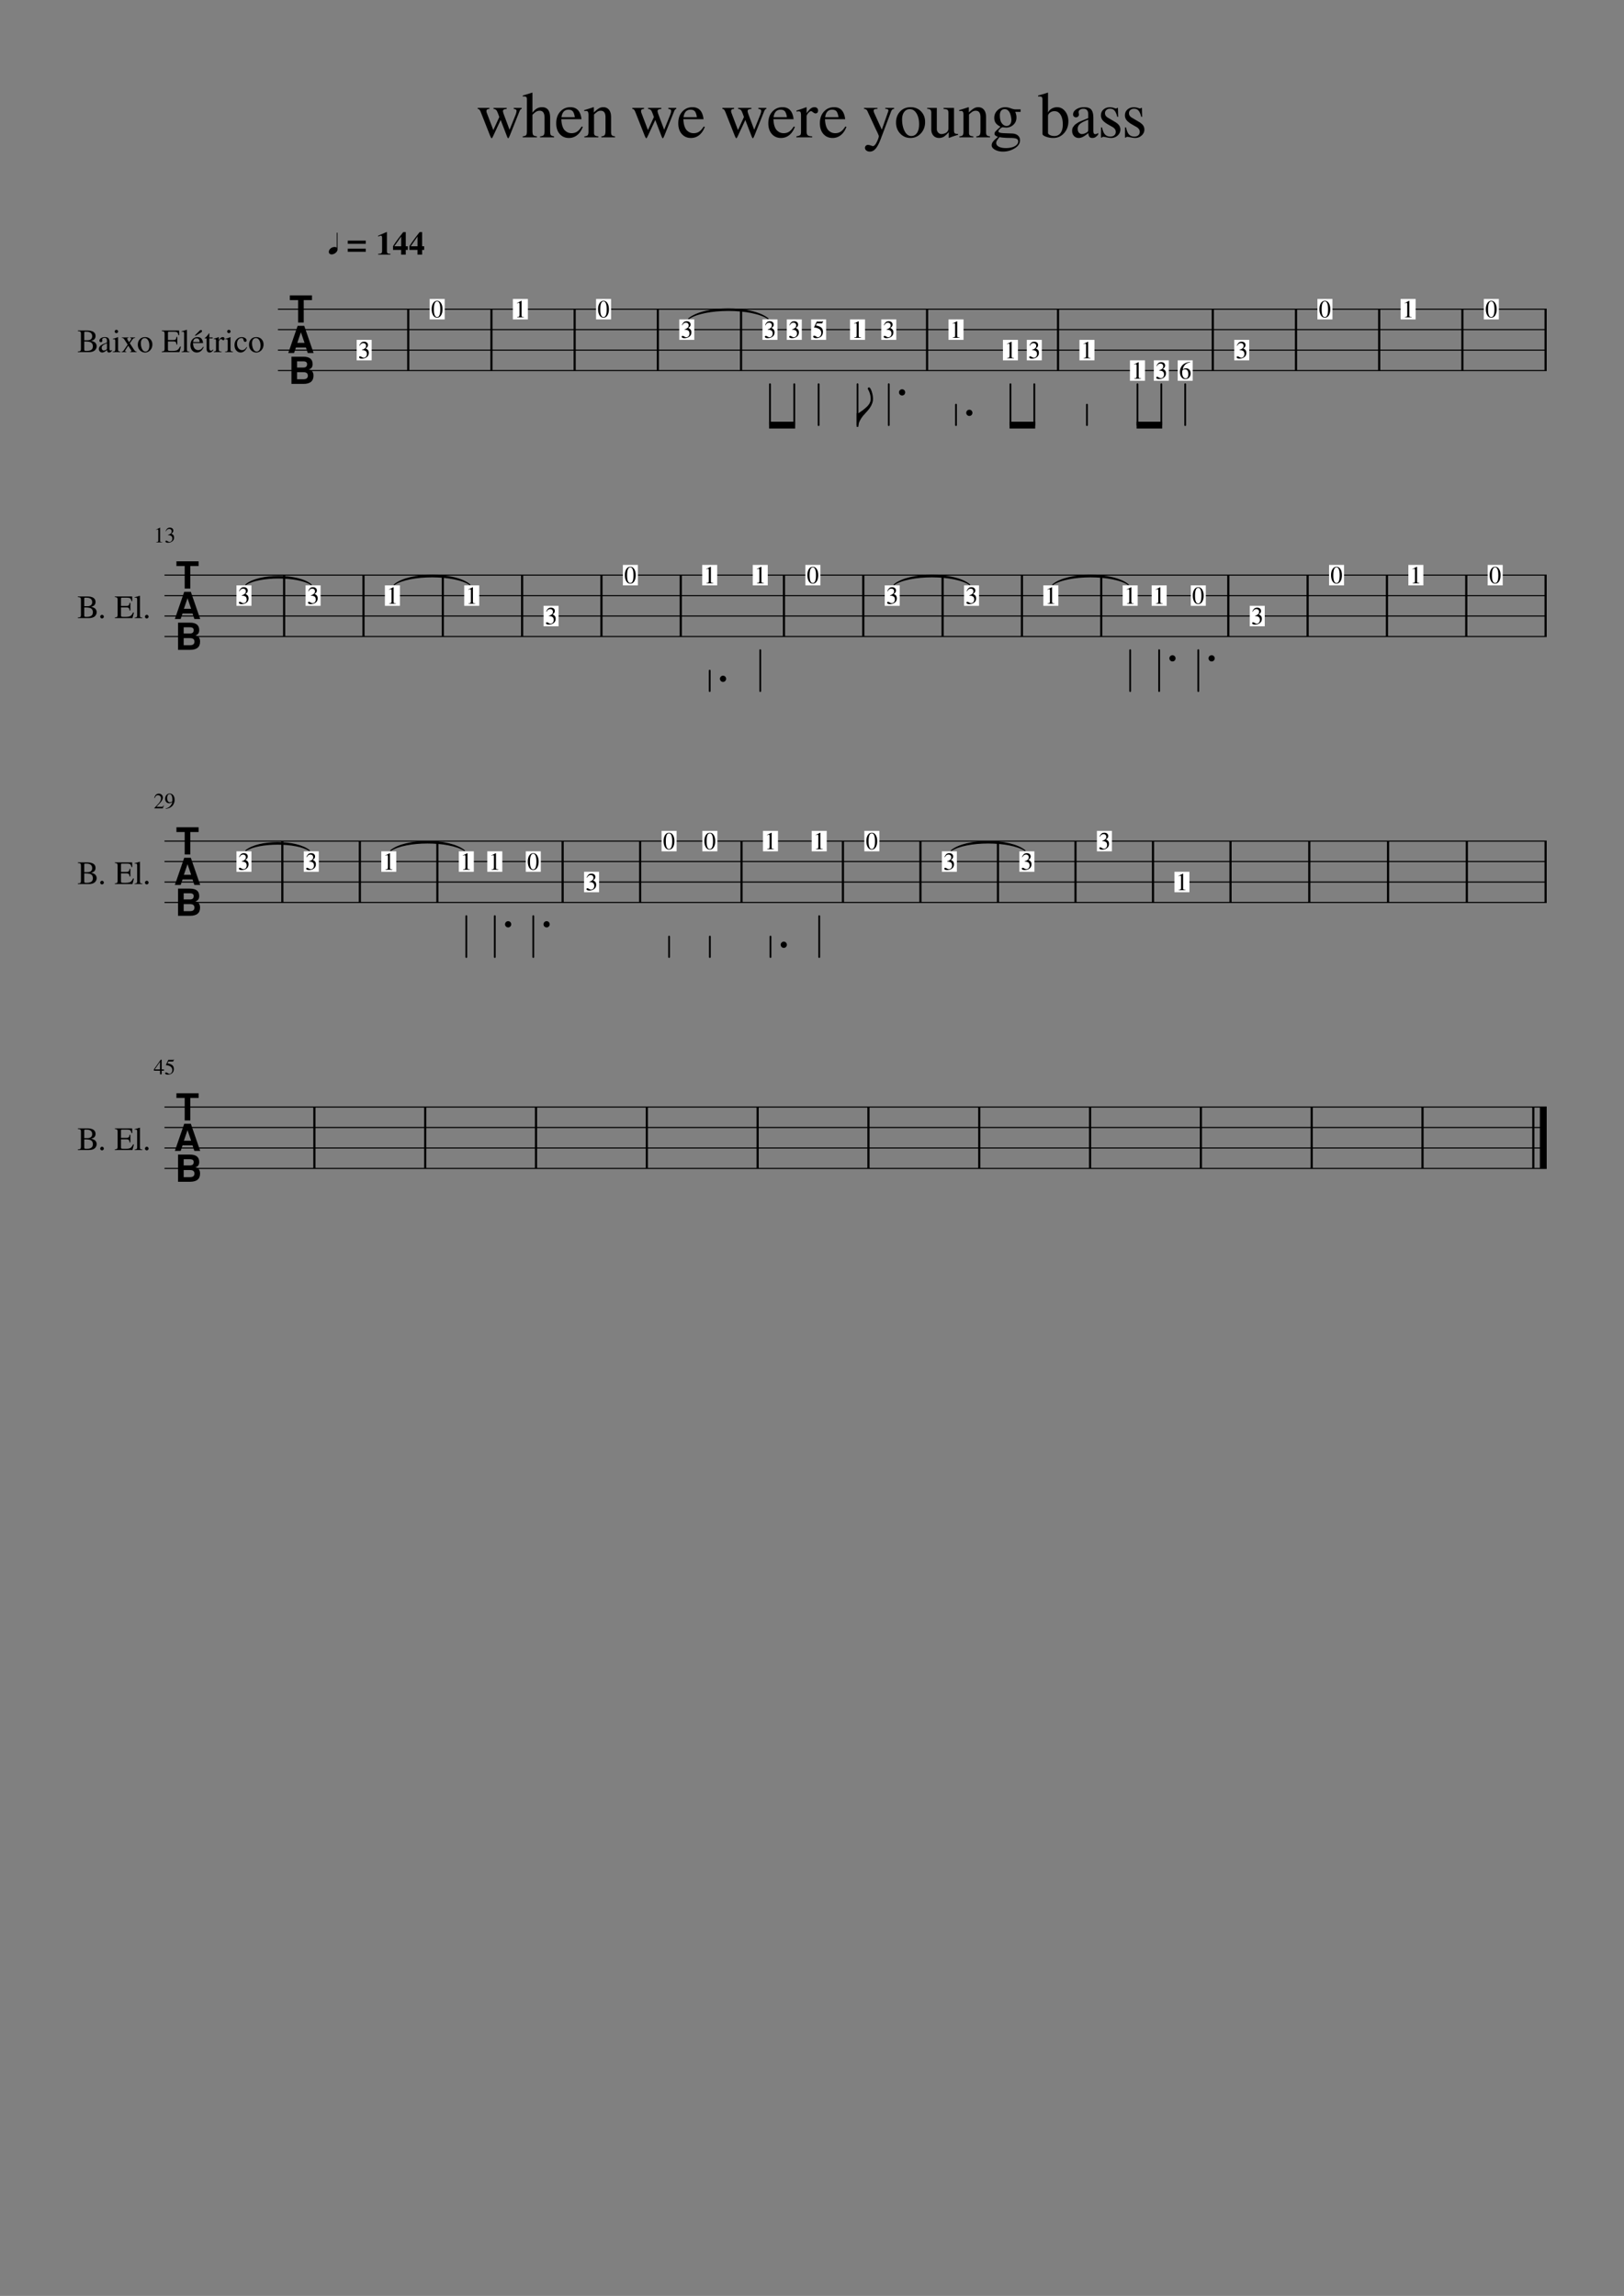 <svg width="595.44" height="841.68" xmlns="http://www.w3.org/2000/svg" xmlns:_xmlns="xmlns" _xmlns:xlink="http://www.w3.org/1999/xlink" version="1.2" baseProfile="tiny" style="background-color:#fff"><rect width="100%" height="100%" fill="#808080" stroke="none"/><path class="StaffLines" fill="none" stroke="#000" stroke-width=".4" stroke-linejoin="bevel" d="M101.893 113.347h465.201M101.893 120.847h465.201M101.893 128.347h465.201M101.893 135.847h465.201M60.315 210.847h506.779M60.315 218.347h506.779M60.315 225.847h506.779M60.315 233.347h506.779M60.315 308.347h506.779M60.315 315.847h506.779M60.315 323.347h506.779M60.315 330.847h506.779M60.315 405.847h506.779M60.315 413.347h506.779M60.315 420.847h506.779M60.315 428.347h506.779"/><path class="Text" d="M60.112 392.034v.485h-.828v1.328h-.61v-1.328h-2.25v-.485l2.516-3.562h.344v3.562h.828m-1.453 0v-2.75l-1.906 2.75h1.906m4.516.235a1.533 1.533 0 00-.648-1.266 2.402 2.402 0 00-.602-.297 3.702 3.702 0 00-.57-.148 2.738 2.738 0 00-.43-.039c-.063 0-.094-.021-.094-.063v-.047l.875-1.859h1.672a.456.456 0 00.203-.039.547.547 0 00.172-.164l.062.062-.297.656c-.02.053-.083.079-.187.079h-1.563l-.343.671c.78.146 1.362.375 1.742.688.38.312.57.776.57 1.391 0 .312-.05.593-.148.843-.1.25-.227.451-.383.602a1.981 1.981 0 01-.531.367 2.435 2.435 0 01-.57.195 2.781 2.781 0 01-.555.055c-.302 0-.542-.044-.72-.133-.176-.088-.265-.211-.265-.367 0-.198.115-.297.344-.297.156 0 .352.084.586.25.234.167.424.25.57.25.313 0 .576-.133.79-.398.213-.266.32-.597.32-.992M56.58 292.534c.022-.114.048-.219.079-.312.031-.094.089-.227.172-.399.083-.172.18-.315.289-.43.11-.114.263-.216.46-.304.199-.089.418-.133.657-.133.417 0 .766.135 1.047.406.281.271.422.604.422 1 0 .604-.339 1.266-1.016 1.985l-1.328 1.421h1.89c.188 0 .326-.031.415-.093.088-.063.206-.209.351-.438l.11.031-.453 1.079h-3.11v-.094l1.422-1.516c.698-.729 1.047-1.416 1.047-2.062 0-.344-.104-.62-.313-.828-.208-.209-.479-.313-.812-.313-.281 0-.505.076-.672.227-.167.151-.328.424-.484.82l-.172-.047m4.203 3.984l-.016-.156a2.843 2.843 0 001.54-.773c.421-.412.715-.946.882-1.602-.396.313-.797.469-1.203.469-.427 0-.773-.151-1.039-.453-.266-.302-.398-.693-.398-1.172 0-.542.158-.995.476-1.359a1.518 1.518 0 011.195-.547c.532 0 .964.211 1.297.633.334.421.5.966.5 1.632 0 .219-.018.44-.054.664-.037.224-.123.49-.258.797a2.91 2.91 0 01-.54.821c-.223.239-.538.458-.944.656-.407.198-.886.328-1.438.39m1.5-2.421c.104 0 .219-.013.344-.039a.967.967 0 00.383-.188.446.446 0 00.195-.367v-.313c0-1.354-.35-2.031-1.047-2.031a.7.7 0 00-.43.133.783.783 0 00-.265.351 2.81 2.81 0 00-.133.438 2.24 2.24 0 00-.047.469c0 .479.091.857.273 1.133.183.276.425.414.727.414M57.8 194.112c-.105 0-.297.057-.578.172v-.109l1.421-.735.063.016v4.797c0 .198.05.325.148.383.1.057.305.086.617.086v.125h-2.203v-.125c.302-.011.505-.055.61-.133.104-.078.156-.242.156-.492v-3.61c0-.25-.078-.375-.234-.375m3.156 4.094c.125 0 .31.075.554.226.245.152.456.227.633.227.292 0 .54-.115.742-.344.204-.229.305-.51.305-.843 0-.209-.028-.391-.086-.547a.826.826 0 00-.25-.368 1.415 1.415 0 00-.39-.218 1.784 1.784 0 00-.43-.11 3.98 3.98 0 00-.438-.023v-.109c.178-.063.331-.123.461-.18.13-.057.269-.138.414-.242.146-.104.258-.232.336-.383.078-.151.118-.32.118-.508 0-.26-.081-.469-.243-.625-.161-.156-.372-.234-.632-.234s-.485.067-.672.203c-.188.135-.365.349-.532.64l-.109-.031c.136-.375.32-.685.555-.93.234-.244.57-.367 1.008-.367.375 0 .677.102.906.305.229.203.344.466.344.789a.993.993 0 01-.172.578c-.115.167-.308.344-.578.531.312.136.56.31.742.524.182.213.273.523.273.93 0 .562-.216 1.013-.648 1.351-.433.339-.966.508-1.602.508-.281 0-.502-.042-.664-.125-.161-.083-.242-.198-.242-.344 0-.083.029-.151.086-.203a.302.302 0 01.21-.078M183.065 42.909c-.437-1.281-.771-2.086-1-2.414-.229-.328-.609-.523-1.14-.586v-.36h4.875v.36c-.563.073-.935.167-1.118.281-.182.115-.273.308-.273.578 0 .209.135.683.406 1.422l2.016 5.375 2.156-5.328c.271-.677.406-1.208.406-1.594 0-.208-.073-.364-.218-.468-.146-.105-.422-.193-.829-.266v-.36h2.938v.36c-.24.073-.412.182-.516.328-.104.146-.255.469-.453.969l-3.312 8.297c-.323.791-.55 1.187-.68 1.187s-.32-.349-.57-1.047l-2.188-5.656-2.687 5.766c-.292.625-.495.937-.61.937-.125 0-.333-.354-.625-1.062l-3.234-8.203c-.24-.615-.44-1.013-.602-1.196-.161-.182-.382-.289-.664-.32v-.36h4.313v.36c-.417.042-.703.12-.86.234-.156.115-.234.297-.234.547 0 .25.047.495.141.735l2.375 6.25 2.187-4.766m12.156-.797v5.781c0 .834.097 1.37.29 1.61.192.24.643.4 1.351.484v.36h-5.219v-.36c.688-.094 1.118-.253 1.289-.477.172-.223.258-.762.258-1.617V36.596c0-.51-.068-.846-.203-1.007-.135-.162-.437-.242-.906-.242-.115 0-.25.015-.406.046v-.39a49.184 49.184 0 003.421-1.047l.125.062v7.297c.542-.718 1.089-1.234 1.641-1.547.552-.312 1.177-.468 1.875-.468 1.979 0 2.969 1.276 2.969 3.828v4.765c0 .834.075 1.36.226 1.578.151.22.555.391 1.211.516v.36h-5.109v-.36c.687-.062 1.13-.221 1.328-.477.198-.255.297-.794.297-1.617v-4.75c0-1.698-.594-2.547-1.781-2.547-.459 0-.891.118-1.297.352-.406.234-.86.622-1.36 1.164m10.594 1.578c.031.99.167 1.844.406 2.563.24.718.553 1.255.938 1.61.385.353.773.603 1.164.75.391.145.805.218 1.242.218.771 0 1.44-.188 2.008-.563.568-.375 1.138-1.01 1.711-1.906l.391.156c-.5 1.323-1.191 2.331-2.071 3.024a4.754 4.754 0 01-3.023 1.039c-1.375 0-2.492-.485-3.352-1.453-.859-.969-1.289-2.287-1.289-3.953 0-1.76.492-3.18 1.477-4.258.984-1.078 2.216-1.617 3.695-1.617 1.208 0 2.149.364 2.82 1.093.672.73 1.097 1.828 1.274 3.297h-7.391m.047-.718h4.906c-.166-1.032-.416-1.748-.75-2.149-.333-.401-.869-.602-1.609-.602-1.438 0-2.287.917-2.547 2.75m8.359-2.203v-.406a63.745 63.745 0 003.344-1.062l.172.047v1.874c.813-.76 1.453-1.27 1.922-1.53.469-.261.979-.391 1.531-.391.886 0 1.584.315 2.094.945.51.63.766 1.513.766 2.648v5.5c0 .594.096.992.289 1.196.192.203.58.336 1.164.398v.36h-5.016v-.36c.615-.052 1.021-.214 1.219-.484.198-.271.297-.782.297-1.532v-5.03c0-1.563-.578-2.345-1.735-2.345-.406 0-.776.094-1.109.282-.333.187-.787.552-1.359 1.093v6.766c0 .427.112.73.336.906.223.177.643.292 1.257.344v.36h-5.125v-.36c.615-.052 1.019-.193 1.211-.422.193-.229.289-.692.289-1.39v-5.953c0-.594-.065-1-.195-1.22-.13-.218-.362-.327-.695-.327-.302 0-.521.03-.657.093m25.532 2.141c-.438-1.281-.771-2.086-1-2.414-.229-.328-.61-.523-1.141-.586v-.36h4.875v.36c-.562.073-.935.167-1.117.281-.182.115-.274.308-.274.578 0 .209.136.683.407 1.422l2.015 5.375 2.157-5.328c.27-.677.406-1.208.406-1.594 0-.208-.073-.364-.219-.468-.146-.105-.422-.193-.828-.266v-.36h2.937v.36c-.239.073-.411.182-.515.328-.104.146-.255.469-.453.969l-3.313 8.297c-.323.791-.549 1.187-.679 1.187-.131 0-.321-.349-.571-1.047l-2.187-5.656-2.688 5.766c-.291.625-.495.937-.609.937-.125 0-.334-.354-.625-1.062l-3.235-8.203c-.239-.615-.44-1.013-.601-1.196-.162-.182-.383-.289-.664-.32v-.36h4.312v.36c-.416.042-.703.12-.859.234-.156.115-.234.297-.234.547 0 .25.046.495.14.735l2.375 6.25 2.188-4.766m10.812.781c.031.99.167 1.844.406 2.563.24.718.553 1.255.938 1.61.385.353.773.603 1.164.75.391.145.805.218 1.242.218.771 0 1.44-.188 2.008-.563.568-.375 1.138-1.01 1.711-1.906l.391.156c-.5 1.323-1.191 2.331-2.071 3.024a4.754 4.754 0 01-3.023 1.039c-1.375 0-2.492-.485-3.352-1.453-.859-.969-1.289-2.287-1.289-3.953 0-1.76.492-3.18 1.477-4.258.984-1.078 2.216-1.617 3.695-1.617 1.208 0 2.149.364 2.82 1.093.672.73 1.097 1.828 1.274 3.297h-7.391m.047-.718h4.906c-.166-1.032-.416-1.748-.75-2.149-.333-.401-.869-.602-1.609-.602-1.438 0-2.287.917-2.547 2.75m22.156-.062c-.437-1.281-.771-2.086-1-2.414-.229-.328-.609-.523-1.14-.586v-.36h4.875v.36c-.563.073-.935.167-1.117.281-.183.115-.274.308-.274.578 0 .209.135.683.406 1.422l2.016 5.375 2.156-5.328c.271-.677.406-1.208.406-1.594 0-.208-.072-.364-.218-.468-.146-.105-.422-.193-.828-.266v-.36h2.937v.36c-.24.073-.411.182-.516.328-.104.146-.255.469-.453.969l-3.312 8.297c-.323.791-.55 1.187-.68 1.187s-.32-.349-.57-1.047l-2.188-5.656-2.687 5.766c-.292.625-.495.937-.61.937-.125 0-.333-.354-.625-1.062l-3.234-8.203c-.24-.615-.44-1.013-.601-1.196-.162-.182-.383-.289-.665-.32v-.36h4.313v.36c-.417.042-.703.12-.859.234-.157.115-.235.297-.235.547 0 .25.047.495.141.735l2.375 6.25 2.187-4.766m10.813.781c.031.99.166 1.844.406 2.563.24.718.552 1.255.938 1.61.385.353.773.603 1.164.75.39.145.804.218 1.242.218.771 0 1.44-.188 2.008-.563.567-.375 1.138-1.01 1.711-1.906l.39.156c-.5 1.323-1.19 2.331-2.07 3.024a4.754 4.754 0 01-3.024 1.039c-1.375 0-2.492-.485-3.351-1.453-.859-.969-1.289-2.287-1.289-3.953 0-1.76.492-3.18 1.476-4.258.985-1.078 2.217-1.617 3.696-1.617 1.208 0 2.148.364 2.82 1.093.672.73 1.096 1.828 1.273 3.297h-7.39m.047-.718h4.906c-.167-1.032-.417-1.748-.75-2.149s-.87-.602-1.609-.602c-1.438 0-2.287.917-2.547 2.75m15.375-1.39c-.24 0-.537-.138-.891-.414-.354-.276-.583-.414-.687-.414-.323 0-.685.231-1.086.695-.401.464-.602.888-.602 1.273v5.454c0 .687.135 1.153.406 1.398.271.245.818.383 1.641.414v.36h-5.797v-.36c.771-.146 1.247-.307 1.43-.484.182-.177.273-.573.273-1.188v-6.047c0-.53-.06-.906-.179-1.125-.12-.218-.331-.328-.633-.328-.25 0-.532.032-.844.094v-.375a50.719 50.719 0 003.578-1.234l.125.047v2.156c.594-.823 1.099-1.396 1.516-1.719a2.17 2.17 0 011.359-.484c.417 0 .742.109.977.328.234.218.351.52.351.906 0 .333-.083.591-.25.773-.166.183-.396.274-.687.274m3.484 2.11c.031.989.167 1.843.406 2.562.24.718.552 1.255.938 1.61.385.353.773.603 1.164.75.391.145.805.218 1.242.218.771 0 1.44-.188 2.008-.563.568-.375 1.138-1.01 1.711-1.906l.39.156c-.5 1.323-1.19 2.331-2.07 3.024a4.754 4.754 0 01-3.023 1.039c-1.375 0-2.492-.485-3.352-1.453-.859-.969-1.289-2.287-1.289-3.953 0-1.76.492-3.18 1.477-4.258.984-1.078 2.216-1.617 3.695-1.617 1.208 0 2.148.364 2.82 1.093.672.73 1.097 1.828 1.274 3.297h-7.391m.047-.718h4.906c-.166-1.032-.416-1.748-.75-2.149-.333-.401-.87-.602-1.609-.602-1.438 0-2.287.917-2.547 2.75m17.516 10.594c.447 0 .919-.497 1.414-1.492.494-.995.742-1.721.742-2.18 0-.208-.349-1.015-1.047-2.422l-3.172-6.828c-.187-.416-.594-.672-1.219-.765v-.328h4.938v.359c-.511.01-.87.065-1.078.164-.209.099-.313.258-.313.477 0 .24.078.547.235.922l2.765 6.062 2.328-6.625a1.03 1.03 0 00.094-.406c0-.396-.385-.594-1.156-.594v-.36h3.25v.36c-.292.031-.521.122-.688.273-.166.151-.323.42-.468.805l-3.688 9.797c-.646 1.73-1.284 2.96-1.914 3.695-.63.735-1.346 1.102-2.148 1.102-.511 0-.935-.133-1.274-.399-.338-.265-.508-.596-.508-.992 0-.291.104-.541.313-.75a.988.988 0 01.719-.312c.354 0 .731.073 1.132.218.401.146.649.22.743.22M333.878 39.3c1.552 0 2.825.513 3.82 1.539.995 1.026 1.492 2.325 1.492 3.898 0 1.656-.518 3.044-1.554 4.164-1.037 1.12-2.305 1.68-3.805 1.68s-2.758-.54-3.774-1.617c-1.015-1.078-1.523-2.425-1.523-4.04 0-1.645.497-2.994 1.492-4.046s2.279-1.578 3.852-1.578m-3.125 4.453c0 1.698.31 3.14.929 4.328.62 1.187 1.43 1.781 2.43 1.781.896 0 1.599-.38 2.109-1.14.511-.761.766-1.813.766-3.157 0-1.635-.318-2.968-.953-4-.635-1.031-1.458-1.547-2.469-1.547-.844 0-1.523.341-2.039 1.024-.515.682-.773 1.586-.773 2.71m20.515 5.344v.344c-1.25.344-2.354.719-3.312 1.125l-.094-.047v-2.047a38.9 38.9 0 00-.422.438c-.229.24-.393.404-.492.492-.099.089-.263.23-.492.422-.229.193-.432.33-.61.414a4.143 4.143 0 01-.671.234c-.271.073-.542.11-.813.11-.885 0-1.591-.287-2.117-.86-.526-.572-.789-1.338-.789-2.296v-6.016c0-.552-.104-.938-.313-1.156-.208-.219-.604-.344-1.187-.375v-.328h3.531v7.78c0 .49.167.915.5 1.274.333.36.734.54 1.203.54.167 0 .37-.024.61-.071.239-.047.515-.138.828-.273.312-.136.575-.35.789-.641.213-.292.32-.656.32-1.094v-5.61c0-.582-.107-.97-.32-1.163-.214-.193-.701-.305-1.461-.336v-.406h3.828v8.187c0 .552.086.917.258 1.094.172.177.539.265 1.101.265h.125m.438-8.328v-.406a64.352 64.352 0 003.344-1.062l.171.047v1.874c.813-.76 1.454-1.27 1.922-1.53.469-.261.979-.391 1.532-.391.885 0 1.583.315 2.093.945.511.63.766 1.513.766 2.648v5.5c0 .594.096.992.289 1.196.193.203.581.336 1.164.398v.36h-5.016v-.36c.615-.052 1.021-.214 1.219-.484.198-.271.297-.782.297-1.532v-5.03c0-1.563-.578-2.345-1.734-2.345-.407 0-.776.094-1.11.282-.333.187-.786.552-1.359 1.093v6.766c0 .427.112.73.336.906.224.177.643.292 1.258.344v.36h-5.125v-.36c.614-.052 1.018-.193 1.211-.422.192-.229.289-.692.289-1.39v-5.953c0-.594-.065-1-.196-1.22-.13-.218-.362-.327-.695-.327-.302 0-.521.03-.656.093m12.937 8.266c0-.302.112-.58.336-.836.224-.255.841-.841 1.852-1.758-.823-.406-1.409-.86-1.758-1.36-.349-.5-.523-1.124-.523-1.874 0-1.084.39-2.005 1.171-2.766.782-.76 1.74-1.14 2.875-1.14.625 0 1.292.132 2 .398.709.266 1.297.398 1.766.398h1.844v.907h-1.985c.313.698.469 1.375.469 2.031 0 1.104-.375 2.003-1.125 2.695-.75.693-1.63 1.04-2.64 1.04-.188 0-.641-.042-1.36-.126-.323.105-.651.323-.984.657-.334.333-.5.62-.5.859 0 .385.64.604 1.922.656l3.078.125c.896.032 1.604.271 2.125.719.521.448.781 1.036.781 1.766 0 1.177-.659 2.164-1.976 2.96a8.085 8.085 0 01-4.258 1.196c-1.136 0-2.112-.227-2.93-.68-.818-.453-1.227-.997-1.227-1.633 0-.468.178-.932.532-1.39.354-.459.953-1.016 1.797-1.672-.5-.219-.839-.409-1.016-.57a.782.782 0 01-.266-.602m1.813 1.234c-.5.625-.823 1.07-.969 1.336a1.682 1.682 0 00-.219.82c0 .563.321 1.014.961 1.352.641.339 1.492.508 2.555.508 1.354 0 2.448-.23 3.281-.688.834-.458 1.25-1.052 1.25-1.78 0-.46-.224-.782-.672-.97-.448-.187-1.218-.28-2.312-.28-1.604 0-2.896-.1-3.875-.298m4.359-6.297c0-.26-.031-.58-.094-.96a8.31 8.31 0 00-.335-1.29 2.91 2.91 0 00-.766-1.21 1.771 1.771 0 00-1.258-.493c-.562 0-.997.196-1.305.586-.307.39-.461.93-.461 1.617 0 1.376.253 2.378.758 3.008.505.63 1.06.946 1.664.946.563 0 1.003-.198 1.321-.594.317-.396.476-.933.476-1.61m13.438-9.968v7.281c.239-.573.672-1.047 1.297-1.422a3.877 3.877 0 012.031-.562c1.177 0 2.161.5 2.953 1.5.792 1 1.187 2.229 1.187 3.687 0 1.719-.531 3.164-1.593 4.336-1.063 1.172-2.375 1.758-3.938 1.758a7.609 7.609 0 01-2.703-.477c-.844-.317-1.266-.659-1.266-1.023V36.596c0-.5-.075-.83-.226-.992-.151-.161-.471-.242-.961-.242-.167 0-.302.01-.406.031v-.39a34.92 34.92 0 003.515-1.047l.11.047m0 8.562v6.14c0 .303.231.571.695.806.464.234 1.008.351 1.633.351.979 0 1.739-.372 2.281-1.117s.813-1.79.813-3.133c0-1.48-.274-2.659-.821-3.539-.547-.88-1.289-1.32-2.226-1.32a2.64 2.64 0 00-1.657.554c-.479.37-.718.79-.718 1.258m8.843 5.407a3.3 3.3 0 01.094-.797c.063-.25.172-.482.328-.696.157-.213.308-.406.453-.578.146-.172.36-.351.641-.539.281-.187.516-.341.703-.46a6.46 6.46 0 01.86-.43c.385-.167.682-.292.89-.376.209-.083.531-.213.969-.39.437-.177.76-.308.969-.39v-1.454c0-1.323-.604-1.984-1.813-1.984-.479 0-.885.117-1.219.351-.333.235-.5.513-.5.836 0 .125.021.3.063.524.042.224.062.367.062.43 0 .27-.109.505-.328.703a1.104 1.104 0 01-.765.296c-.282 0-.529-.101-.742-.304a.968.968 0 01-.321-.727c0-.75.391-1.385 1.172-1.906.781-.521 1.745-.781 2.891-.781 1.281 0 2.164.315 2.648.945.485.63.727 1.591.727 2.883v4.656c0 .531.052.896.156 1.094.104.198.292.297.562.297.334 0 .683-.151 1.047-.453v.624c-.406.48-.765.805-1.078.977a2.164 2.164 0 01-1.062.258c-.479 0-.831-.138-1.055-.414-.224-.276-.367-.737-.43-1.383-1.364 1.198-2.521 1.797-3.468 1.797-.719 0-1.308-.242-1.766-.727-.458-.484-.688-1.112-.688-1.883m5.907-.609v-3.469c-1.427.521-2.427 1.029-3 1.524-.573.495-.86 1.09-.86 1.789 0 .656.159 1.143.477 1.46.318.319.659.477 1.023.477.542 0 1.12-.182 1.735-.547.26-.145.429-.296.508-.453.078-.156.117-.416.117-.78m10.25-7.579c.01 0 .135-.078.375-.234h.265l.094 3.265h-.359c-.271-1.073-.607-1.833-1.008-2.281-.401-.448-.945-.672-1.633-.672-.542 0-.984.151-1.328.453-.344.302-.516.693-.516 1.172 0 .688.344 1.234 1.032 1.64l2.593 1.532c.719.427 1.235.862 1.547 1.305.313.442.469.96.469 1.554 0 .834-.333 1.552-1 2.157-.667.604-1.464.906-2.391.906-.396 0-.929-.07-1.601-.211-.672-.14-1.086-.211-1.242-.211a.655.655 0 00-.563.281h-.312v-3.734h.39c.25 1.114.552 1.906.906 2.375.511.656 1.224.984 2.141.984.604 0 1.086-.156 1.445-.468.36-.313.539-.735.539-1.266 0-.719-.411-1.318-1.234-1.797l-1.406-.797c-1.021-.573-1.742-1.125-2.164-1.656a2.814 2.814 0 01-.633-1.797c0-.865.307-1.573.922-2.125.614-.552 1.396-.828 2.344-.828.52 0 1.013.075 1.476.226.464.151.748.227.852.227m8.797 0c.01 0 .135-.078.375-.234h.265l.094 3.265h-.359c-.271-1.073-.607-1.833-1.008-2.281-.401-.448-.946-.672-1.633-.672-.542 0-.984.151-1.328.453-.344.302-.516.693-.516 1.172 0 .688.344 1.234 1.031 1.64l2.594 1.532c.719.427 1.235.862 1.547 1.305.313.442.469.96.469 1.554 0 .834-.334 1.552-1 2.157-.667.604-1.464.906-2.391.906-.396 0-.929-.07-1.601-.211-.672-.14-1.086-.211-1.243-.211a.655.655 0 00-.562.281h-.313v-3.734h.391c.25 1.114.552 1.906.906 2.375.511.656 1.224.984 2.141.984.604 0 1.086-.156 1.445-.468.36-.313.539-.735.539-1.266 0-.719-.411-1.318-1.234-1.797l-1.406-.797c-1.021-.573-1.742-1.125-2.164-1.656a2.814 2.814 0 01-.633-1.797c0-.865.307-1.573.922-2.125.614-.552 1.396-.828 2.343-.828a4.74 4.74 0 011.477.226c.464.151.747.227.852.227"/><path class="InstrumentName" d="M35.44 419.425c0 .25-.044.489-.133.719a2.3 2.3 0 01-.437.687c-.203.229-.505.414-.906.555-.401.14-.878.211-1.43.211h-4v-.235c.49-.01.802-.08.938-.211.135-.13.203-.419.203-.867v-5.312c0-.448-.066-.732-.196-.852s-.445-.2-.945-.242v-.219h3.344c2.104 0 3.156.688 3.156 2.063 0 .26-.05.492-.148.695a2.047 2.047 0 01-.297.469 1.378 1.378 0 01-.461.304 2.55 2.55 0 01-.399.157c-.057.01-.174.041-.351.093.187.042.328.076.422.102.093.026.263.094.507.203.245.11.435.227.57.352.136.125.264.304.383.539.12.234.18.497.18.789m-3.781 1.719c.354 0 .664-.024.93-.071.265-.047.515-.13.75-.25.234-.12.411-.294.53-.523.12-.229.18-.516.18-.86 0-.322-.06-.599-.18-.828a1.394 1.394 0 00-.444-.523c-.177-.12-.422-.211-.735-.274a5.511 5.511 0 00-.828-.109c-.24-.01-.562-.016-.969-.016v2.954c0 .197.052.33.157.398.104.068.307.102.609.102m-.766-3.907h1.141c.563 0 .997-.127 1.305-.382.307-.256.46-.618.46-1.086 0-.542-.18-.954-.538-1.235-.36-.281-.883-.422-1.57-.422h-.532c-.177 0-.266.12-.266.36v2.765m6.516 3.157c.177 0 .33.067.46.203.131.135.196.297.196.484a.594.594 0 01-.203.453.671.671 0 01-.469.188.618.618 0 01-.453-.188.617.617 0 01-.187-.453c0-.187.065-.349.195-.484a.617.617 0 01.461-.203m6.953.234c0 .229.065.372.195.43.13.057.482.086 1.055.086h.328c.854 0 1.466-.102 1.836-.305.37-.203.7-.628.992-1.274h.344l-.547 2.032h-6.468v-.235c.437-.031.718-.112.843-.242s.188-.409.188-.836v-5.312c0-.427-.063-.706-.188-.836s-.406-.216-.843-.258v-.219h6.359l.031 1.719h-.297c-.104-.542-.263-.888-.476-1.039-.214-.151-.66-.227-1.336-.227h-1.625c-.157 0-.26.026-.313.078-.052.053-.078.162-.078.329v2.625h1.844c.51 0 .838-.079.984-.235.146-.156.255-.458.328-.906h.282v2.828h-.282c-.073-.5-.187-.818-.343-.953-.157-.135-.48-.203-.97-.203h-1.843v2.953m4.984-6.5v-.188a29.036 29.036 0 001.907-.531l.062.016v7.172c0 .323.052.534.157.633.104.098.348.158.734.179v.188h-2.844v-.188c.375-.031.622-.101.742-.211.12-.109.18-.325.18-.648v-5.719c0-.281-.036-.474-.11-.578-.072-.104-.203-.156-.39-.156-.156 0-.302.01-.438.031m4.47 6.266c.176 0 .33.067.46.203.13.135.195.297.195.484a.594.594 0 01-.203.453.67.67 0 01-.468.188.618.618 0 01-.453-.188.617.617 0 01-.188-.453c0-.187.065-.349.195-.484a.616.616 0 01.461-.203M35.44 321.925c0 .25-.044.489-.133.719a2.3 2.3 0 01-.437.687c-.203.229-.505.414-.906.555-.401.14-.878.211-1.43.211h-4v-.235c.49-.01.802-.08.938-.211.135-.13.203-.419.203-.867v-5.312c0-.448-.066-.732-.196-.852s-.445-.2-.945-.242v-.219h3.344c2.104 0 3.156.688 3.156 2.063 0 .26-.05.492-.148.695a2.047 2.047 0 01-.297.469 1.378 1.378 0 01-.461.304 2.55 2.55 0 01-.399.157c-.057.01-.174.041-.351.093.187.042.328.076.422.102.093.026.263.094.507.203.245.109.435.227.57.352.136.125.264.304.383.539.12.234.18.497.18.789m-3.781 1.719c.354 0 .664-.024.93-.071.265-.047.515-.13.75-.25.234-.12.411-.294.53-.523.12-.229.18-.516.18-.86 0-.323-.06-.599-.18-.828a1.394 1.394 0 00-.444-.523c-.177-.12-.422-.211-.735-.274a5.511 5.511 0 00-.828-.109c-.24-.01-.562-.016-.969-.016v2.954c0 .197.052.33.157.398.104.068.307.102.609.102m-.766-3.907h1.141c.563 0 .997-.127 1.305-.383.307-.255.46-.617.46-1.085 0-.542-.18-.954-.538-1.235-.36-.281-.883-.422-1.57-.422h-.532c-.177 0-.266.12-.266.36v2.765m6.516 3.157c.177 0 .33.067.46.203.131.135.196.297.196.484a.594.594 0 01-.203.453.671.671 0 01-.469.188.618.618 0 01-.453-.188.617.617 0 01-.187-.453c0-.187.065-.349.195-.484a.617.617 0 01.461-.203m6.953.234c0 .229.065.372.195.43.13.057.482.086 1.055.086h.328c.854 0 1.466-.102 1.836-.305.37-.203.7-.628.992-1.274h.344l-.547 2.032h-6.468v-.235c.437-.031.718-.112.843-.242s.188-.409.188-.836v-5.312c0-.427-.063-.706-.188-.836-.125-.131-.406-.216-.843-.258v-.219h6.359l.031 1.719h-.297c-.104-.542-.263-.888-.476-1.039-.214-.151-.66-.227-1.336-.227h-1.625c-.157 0-.26.026-.313.078-.052.052-.078.162-.078.329v2.625h1.844c.51 0 .838-.079.984-.235.146-.156.255-.458.328-.906h.282v2.828h-.282c-.073-.5-.187-.818-.343-.953-.157-.136-.48-.203-.97-.203h-1.843v2.953m4.984-6.5v-.188a29.68 29.68 0 001.907-.531l.062.016v7.172c0 .323.052.533.157.632.104.099.348.159.734.18v.188h-2.844v-.188c.375-.031.622-.101.742-.211.12-.109.18-.325.18-.648v-5.719c0-.281-.036-.474-.11-.578-.072-.104-.203-.156-.39-.156-.156 0-.302.01-.438.031m4.47 6.266c.176 0 .33.067.46.203.13.135.195.297.195.484a.594.594 0 01-.203.453.67.67 0 01-.468.188.618.618 0 01-.453-.188.617.617 0 01-.188-.453c0-.187.065-.349.195-.484a.616.616 0 01.461-.203M35.44 224.425c0 .25-.044.489-.133.718-.088.23-.234.459-.437.688-.203.229-.505.414-.906.555-.401.14-.878.211-1.43.211h-4v-.235c.49-.01.802-.081.938-.211.135-.13.203-.419.203-.867v-5.312c0-.448-.066-.732-.196-.852s-.445-.201-.945-.242v-.219h3.344c2.104 0 3.156.688 3.156 2.063 0 .26-.05.492-.148.695a2.047 2.047 0 01-.297.469 1.378 1.378 0 01-.461.304 2.55 2.55 0 01-.399.157c-.057.01-.174.041-.351.093.187.042.328.076.422.102.093.026.263.094.507.203.245.109.435.227.57.352.136.125.264.304.383.539.12.234.18.497.18.789m-3.781 1.718c.354 0 .664-.023.93-.07.265-.047.515-.13.75-.25.234-.12.411-.294.53-.523.12-.229.18-.516.18-.86 0-.323-.06-.599-.18-.828a1.394 1.394 0 00-.444-.523c-.177-.12-.422-.211-.735-.274a5.511 5.511 0 00-.828-.109c-.24-.01-.562-.016-.969-.016v2.953c0 .198.052.331.157.399.104.068.307.101.609.101m-.766-3.906h1.141c.563 0 .997-.127 1.305-.383.307-.255.46-.617.46-1.086 0-.541-.18-.953-.538-1.234-.36-.281-.883-.422-1.57-.422h-.532c-.177 0-.266.12-.266.36v2.765m6.516 3.156c.177 0 .33.068.46.204.131.135.196.296.196.484a.594.594 0 01-.203.453.671.671 0 01-.469.188.618.618 0 01-.453-.188.617.617 0 01-.187-.453c0-.188.065-.349.195-.484a.618.618 0 01.461-.204m6.953.235c0 .229.065.372.195.43.13.057.482.085 1.055.085h.328c.854 0 1.466-.101 1.836-.304.37-.203.7-.628.992-1.274h.344l-.547 2.032h-6.468v-.235c.437-.031.718-.112.843-.242s.188-.409.188-.836v-5.312c0-.428-.063-.706-.188-.836-.125-.131-.406-.217-.843-.258v-.219h6.359l.031 1.719h-.297c-.104-.542-.263-.888-.476-1.039-.214-.151-.66-.227-1.336-.227h-1.625c-.157 0-.26.026-.313.078-.052.052-.078.162-.078.328v2.625h1.844c.51 0 .838-.078.984-.234.146-.156.255-.458.328-.906h.282v2.828h-.282c-.073-.5-.187-.818-.343-.953-.157-.136-.48-.203-.97-.203h-1.843v2.953m4.984-6.5v-.188a29.68 29.68 0 001.907-.531l.062.016v7.172c0 .322.052.533.157.632.104.099.348.159.734.18v.188h-2.844v-.188c.375-.031.622-.101.742-.211.12-.109.18-.325.18-.648v-5.719c0-.281-.036-.474-.11-.578-.072-.104-.203-.156-.39-.156-.156 0-.302.01-.438.031m4.47 6.265c.176 0 .33.068.46.204.13.135.195.296.195.484a.594.594 0 01-.203.453.67.67 0 01-.468.188.618.618 0 01-.453-.188.617.617 0 01-.188-.453c0-.188.065-.349.195-.484a.617.617 0 01.461-.204M35.44 126.925c0 .25-.044.489-.133.718-.088.23-.234.459-.437.688-.203.229-.505.414-.906.555-.401.14-.878.211-1.43.211h-4v-.235c.49-.01.802-.081.938-.211.135-.13.203-.419.203-.867v-5.312c0-.448-.066-.732-.196-.852s-.445-.201-.945-.242v-.219h3.344c2.104 0 3.156.688 3.156 2.063 0 .26-.05.492-.148.695a2.047 2.047 0 01-.297.469 1.378 1.378 0 01-.461.304 2.55 2.55 0 01-.399.157c-.057.01-.174.041-.351.093.187.042.328.076.422.102.093.026.263.094.507.203.245.109.435.227.57.352.136.125.264.304.383.539.12.234.18.497.18.789m-3.781 1.718c.354 0 .664-.023.93-.07.265-.047.515-.13.75-.25.234-.12.411-.294.53-.523.12-.23.18-.516.18-.86 0-.323-.06-.599-.18-.828a1.386 1.386 0 00-.444-.523c-.177-.12-.422-.211-.735-.274a5.511 5.511 0 00-.828-.109c-.24-.011-.562-.016-.969-.016v2.953c0 .198.052.331.157.399.104.068.307.101.609.101m-.766-3.906h1.141c.563 0 .997-.127 1.305-.383.307-.255.46-.617.46-1.086 0-.541-.18-.953-.538-1.234-.36-.281-.883-.422-1.57-.422h-.532c-.177 0-.266.12-.266.36v2.765m5.375 3.172c0-.146.016-.279.047-.398.032-.12.086-.235.164-.344.078-.11.154-.209.227-.297.073-.089.18-.177.32-.266.14-.088.258-.164.352-.226.093-.063.237-.136.43-.219.192-.083.34-.146.445-.187l.484-.196.484-.195v-.719c0-.667-.302-1-.906-1-.24 0-.442.06-.61.18-.166.12-.25.258-.25.414 0 .062.011.151.032.266.02.114.031.187.031.218a.46.46 0 01-.164.352.552.552 0 01-.758-.008.494.494 0 01-.156-.359c0-.375.196-.693.586-.953.39-.261.872-.391 1.445-.391.636 0 1.076.156 1.32.469.246.312.368.791.368 1.437v2.328c0 .261.026.44.078.539.052.099.146.149.281.149.167 0 .344-.073.532-.219v.313c-.209.239-.391.403-.547.492a1.064 1.064 0 01-.532.133c-.24 0-.414-.071-.523-.211-.11-.141-.18-.373-.21-.696-.688.604-1.272.907-1.75.907-.355 0-.647-.123-.876-.368-.23-.244-.344-.56-.344-.945m2.953-.312v-1.719c-.718.26-1.22.513-1.507.758-.287.244-.43.544-.43.898 0 .323.08.565.242.727.162.161.33.242.508.242.27 0 .563-.094.875-.281a.638.638 0 00.25-.227c.042-.078.063-.211.063-.398m2.656-3.219c-.177 0-.35.015-.516.047v-.188a17.1 17.1 0 001.875-.656l.047.031v4.266c0 .427.05.698.148.812.1.115.347.188.743.219v.188h-2.86v-.188c.417-.021.68-.091.79-.211.109-.12.163-.393.163-.82v-2.781c0-.271-.03-.459-.093-.563-.063-.104-.162-.156-.297-.156m.797-3.469c.177 0 .325.06.445.18.12.119.18.263.18.429 0 .177-.06.323-.18.438a.622.622 0 01-.445.172.6.6 0 01-.61-.61c0-.166.06-.31.18-.429.12-.12.263-.18.43-.18m4.672 4.547c.083-.136.184-.287.304-.453.12-.167.211-.292.274-.375.062-.084.114-.17.156-.258a.554.554 0 00.062-.227c0-.156-.156-.244-.468-.265v-.172h1.89v.172c-.406.021-.729.198-.968.531l-1 1.438 1.53 2.343c.178.271.342.459.493.563a.85.85 0 00.492.156v.188h-2.406v-.188c.198-.01.328-.034.39-.07.063-.037.094-.107.094-.211a.375.375 0 00-.078-.219l-1.094-1.672-.937 1.469c-.167.25-.25.417-.25.5 0 .135.161.203.484.203v.188h-1.734v-.188c.198-.01.351-.052.46-.125.11-.073.248-.234.415-.484l1.36-1.969-1.126-1.734a2.665 2.665 0 00-.39-.485.902.902 0 00-.29-.195 1.186 1.186 0 00-.351-.039v-.172h2.484v.172c-.343.01-.515.099-.515.265 0 .157.182.511.547 1.063l.172.25m5.859-1.875c.77 0 1.406.255 1.906.766.5.51.75 1.156.75 1.937 0 .833-.26 1.531-.781 2.094-.521.562-1.154.844-1.899.844a2.485 2.485 0 01-1.882-.813c-.51-.542-.766-1.214-.766-2.016 0-.833.247-1.51.742-2.031.495-.521 1.138-.781 1.93-.781m-1.563 2.219c0 .854.154 1.578.461 2.172.308.593.716.89 1.227.89.437 0 .784-.19 1.039-.57.255-.38.383-.909.383-1.586 0-.813-.16-1.477-.477-1.992-.318-.516-.726-.774-1.226-.774-.417 0-.756.17-1.016.508-.26.339-.39.789-.39 1.352m9.937 2.328c0 .229.065.372.195.429.13.058.482.086 1.055.086h.328c.854 0 1.466-.101 1.836-.304.37-.203.7-.628.992-1.274h.344l-.547 2.032h-6.469v-.235c.438-.031.719-.112.844-.242s.188-.409.188-.836v-5.312c0-.428-.063-.706-.188-.836-.125-.131-.406-.217-.844-.258v-.219h6.36l.03 1.719h-.296c-.104-.542-.263-.888-.477-1.039-.213-.151-.659-.227-1.336-.227h-1.624c-.157 0-.261.026-.313.078-.052.052-.078.162-.078.328v2.625h1.844c.51 0 .838-.078.984-.234.146-.156.255-.458.328-.906h.281v2.828h-.28c-.074-.5-.188-.818-.345-.953-.156-.136-.479-.203-.968-.203H61.58v2.953m4.984-6.5v-.188a29.667 29.667 0 001.907-.531l.062.016v7.172c0 .322.052.533.156.632.104.099.35.159.735.18v.188H66.58v-.188c.375-.031.622-.102.742-.211s.18-.325.18-.648v-5.719c0-.281-.037-.474-.11-.578-.073-.104-.203-.156-.39-.156-.156 0-.302.01-.438.031m5.297 1.406h-.484l1.765-1.766c.188-.187.355-.281.5-.281.282 0 .422.13.422.391 0 .177-.12.344-.36.5l-1.843 1.156m-1.094 2.734c.021.5.091.927.211 1.282.12.354.274.619.461.797.188.177.38.304.578.382.198.078.407.118.625.118.386 0 .72-.097 1-.29.282-.192.568-.507.86-.945l.187.078c-.25.657-.593 1.159-1.031 1.508a2.362 2.362 0 01-1.516.524c-.687 0-1.245-.245-1.671-.735-.428-.489-.641-1.146-.641-1.969 0-.885.247-1.596.742-2.132a2.396 2.396 0 011.836-.805c.614 0 1.088.182 1.422.547.333.364.541.911.625 1.64h-3.688m.032-.359h2.437c-.073-.521-.195-.88-.367-1.078-.172-.198-.44-.297-.805-.297-.718 0-1.14.458-1.265 1.375m7.172-1.703v.359h-1.22v3.422c0 .375.048.649.141.82.094.172.255.258.485.258.25 0 .49-.14.719-.422l.156.141c-.386.625-.865.938-1.438.938-.718 0-1.078-.511-1.078-1.532v-3.625h-.64c-.032-.031-.047-.057-.047-.078 0-.042.013-.073.039-.094.026-.02.073-.052.14-.093.068-.042.149-.102.243-.18.093-.078.226-.216.398-.414.172-.198.357-.438.555-.719.125-.187.208-.297.25-.328.052 0 .078.052.078.156v1.391h1.219m3.89 1.016c-.125 0-.273-.071-.445-.211-.172-.141-.29-.211-.352-.211-.156 0-.336.117-.539.351-.203.235-.304.446-.304.633v2.719c0 .354.07.591.21.711.141.119.415.185.82.195v.188h-2.89v-.188c.386-.062.623-.141.711-.234.089-.094.133-.292.133-.594v-3.016c0-.271-.029-.461-.086-.57-.057-.109-.164-.164-.32-.164-.125 0-.266.016-.422.047v-.188a30.314 30.314 0 001.797-.609l.047.016v1.078c.302-.417.557-.703.765-.86.208-.156.438-.234.688-.234a.68.68 0 01.476.164c.12.109.18.258.18.445 0 .167-.042.297-.125.391a.436.436 0 01-.344.141m1.25-.344c-.177 0-.349.015-.515.047v-.188a17.1 17.1 0 001.875-.656l.046.031v4.266c0 .427.05.698.149.812.099.115.346.188.742.219v.188h-2.86v-.188c.417-.021.68-.091.79-.211.109-.12.164-.393.164-.82v-2.781c0-.271-.031-.459-.094-.563-.063-.104-.162-.156-.297-.156m.797-3.469c.177 0 .325.06.445.18.12.119.18.263.18.429 0 .177-.06.323-.18.438a.622.622 0 01-.445.172.6.6 0 01-.61-.61c0-.166.06-.31.18-.429.12-.12.263-.18.43-.18m2.078 5.625c0-.885.263-1.599.79-2.141.525-.541 1.142-.812 1.85-.812.49 0 .912.122 1.266.367.355.245.532.539.532.883a.459.459 0 01-.165.351.553.553 0 01-.382.149c-.271 0-.453-.182-.547-.547l-.078-.266c-.063-.229-.14-.382-.235-.461-.093-.078-.25-.117-.468-.117-.49 0-.883.193-1.18.578-.297.386-.445.886-.445 1.5 0 .677.174 1.235.523 1.672.349.438.79.657 1.32.657.344 0 .636-.084.875-.25.24-.167.5-.459.782-.875l.172.109a52.1 52.1 0 01-.212.391c-.057.104-.16.26-.312.468a2.935 2.935 0 01-.453.508c-.151.13-.35.25-.594.359a1.83 1.83 0 01-.758.165c-.656 0-1.2-.25-1.633-.75-.432-.5-.648-1.146-.648-1.938m7.985-2.953c.77 0 1.406.255 1.906.766.5.51.75 1.156.75 1.937 0 .833-.26 1.531-.781 2.094-.521.562-1.154.844-1.899.844a2.485 2.485 0 01-1.883-.813c-.51-.542-.765-1.214-.765-2.016 0-.833.247-1.51.742-2.031.495-.521 1.138-.781 1.93-.781m-1.563 2.219c0 .854.154 1.578.46 2.172.308.593.717.89 1.228.89.437 0 .783-.19 1.038-.57.256-.38.383-.909.383-1.586 0-.813-.159-1.477-.476-1.992-.318-.516-.727-.774-1.227-.774-.416 0-.755.17-1.015.508-.26.339-.391.789-.391 1.352"/><path class="SlurSegment" stroke="#000" stroke-width=".35" stroke-linecap="round" stroke-linejoin="round" fill-rule="evenodd" d="M348.763 311.847c5.414-4.515 21.658-4.515 27.072 0-5.414-3.715-21.658-3.715-27.072 0M143.227 311.847c5.415-4.515 21.658-4.515 27.073 0-5.415-3.715-21.658-3.715-27.073 0M90.124 311.847c4.666-3.947 18.665-3.947 23.331 0-4.666-3.147-18.665-3.147-23.331 0M385.973 214.347c5.547-4.616 22.187-4.616 27.734 0-5.547-3.816-22.187-3.816-27.734 0M327.805 214.347c5.547-4.616 22.187-4.616 27.734 0-5.547-3.816-22.187-3.816-27.734 0M144.55 214.347c5.547-4.616 22.188-4.616 27.735 0-5.547-3.816-22.188-3.816-27.735 0M90.124 214.347c4.798-4.047 19.194-4.047 23.992 0-4.798-3.247-19.194-3.247-23.992 0M252.48 116.847c5.831-4.832 23.324-4.832 29.155 0-5.831-4.032-23.324-4.032-29.155 0"/><path class="BarLine" stroke="#000" stroke-width=".8" stroke-linejoin="bevel" d="M562.194 405.847v22.5"/><path class="BarLine" stroke="#000" stroke-width="2.5" stroke-linejoin="bevel" d="M565.844 405.847v22.5"/><path class="BarLine" stroke="#000" stroke-width=".8" stroke-linejoin="bevel" d="M521.564 405.847v22.5M480.935 405.847v22.5M440.305 405.847v22.5M399.676 405.847v22.5M359.046 405.847v22.5M318.417 405.847v22.5M277.787 405.847v22.5M237.158 405.847v22.5M196.529 405.847v22.5M155.899 405.847v22.5M115.27 405.847v22.5M566.694 308.347v22.5M537.812 308.347v22.5M508.931 308.347v22.5M480.05 308.347v22.5M451.169 308.347v22.5M422.747 308.347v22.5M394.324 308.347v22.5M365.902 308.347v22.5M337.479 308.347v22.5M309.056 308.347v22.5M271.884 308.347v22.5M234.711 308.347v22.5M206.289 308.347v22.5M160.366 308.347v22.5M131.944 308.347v22.5M103.521 308.347v22.5M566.694 210.847v22.5M537.61 210.847v22.5M508.525 210.847v22.5M479.441 210.847v22.5M450.357 210.847v22.5M403.773 210.847v22.5M374.689 210.847v22.5M345.605 210.847v22.5M316.521 210.847v22.5M287.437 210.847v22.5M249.603 210.847v22.5M220.519 210.847v22.5M191.435 210.847v22.5M162.351 210.847v22.5M133.267 210.847v22.5M104.183 210.847v22.5M566.694 113.347v22.5M536.189 113.347v22.5M505.684 113.347v22.5M475.179 113.347v22.5M444.674 113.347v22.5M387.919 113.347v22.5M339.915 113.347v22.5M271.701 113.347v22.5M241.196 113.347v22.5M210.691 113.347v22.5M180.187 113.347v22.5M149.682 113.347v22.5"/><path class="Stem" stroke="#000" stroke-width=".65" stroke-linecap="round" stroke-linejoin="bevel" d="M300.365 335.847v15M282.493 343.347v7.5"/><path class="Stem" d="M286.578 347.151a1.1 1.1 0 01-.335-.804 1.1 1.1 0 01.335-.805 1.1 1.1 0 01.805-.336c.313 0 .578.112.797.336.219.224.328.492.328.805 0 .312-.109.58-.328.804a1.072 1.072 0 01-.797.336 1.1 1.1 0 01-.805-.336"/><path class="Stem" stroke="#000" stroke-width=".65" stroke-linecap="round" stroke-linejoin="bevel" d="M260.277 343.347v7.5M245.32 343.347v7.5M195.529 335.847v15"/><path class="Stem" d="M199.615 339.651a1.097 1.097 0 01-.336-.804c0-.313.112-.581.336-.805.224-.224.492-.336.805-.336.312 0 .578.112.797.336.218.224.328.492.328.805 0 .312-.11.58-.328.804a1.074 1.074 0 01-.797.336c-.313 0-.581-.112-.805-.336"/><path class="Stem" stroke="#000" stroke-width=".65" stroke-linecap="round" stroke-linejoin="bevel" d="M181.419 335.847v15"/><path class="Stem" d="M185.505 339.651a1.097 1.097 0 01-.336-.804c0-.313.112-.581.336-.805.224-.224.492-.336.805-.336.312 0 .578.112.797.336.218.224.328.492.328.805 0 .312-.11.58-.328.804a1.074 1.074 0 01-.797.336c-.313 0-.581-.112-.805-.336"/><path class="Stem" stroke="#000" stroke-width=".65" stroke-linecap="round" stroke-linejoin="bevel" d="M170.975 335.847v15M439.356 238.347v15"/><path class="Stem" d="M443.442 242.151a1.097 1.097 0 01-.336-.804c0-.313.112-.581.336-.805.224-.224.492-.336.805-.336.312 0 .578.112.797.336.218.224.328.492.328.805 0 .312-.11.58-.328.804a1.074 1.074 0 01-.797.336c-.313 0-.581-.112-.805-.336"/><path class="Stem" stroke="#000" stroke-width=".65" stroke-linecap="round" stroke-linejoin="bevel" d="M425.005 238.347v15"/><path class="Stem" d="M429.091 242.151a1.097 1.097 0 01-.336-.804c0-.313.112-.581.336-.805.224-.224.492-.336.804-.336.313 0 .579.112.797.336.219.224.328.492.328.805 0 .312-.109.58-.328.804a1.07 1.07 0 01-.797.336c-.312 0-.58-.112-.804-.336"/><path class="Stem" stroke="#000" stroke-width=".65" stroke-linecap="round" stroke-linejoin="bevel" d="M414.382 238.347v15M278.746 238.347v15M260.212 245.847v7.5"/><path class="Stem" d="M264.298 249.651a1.097 1.097 0 01-.336-.804c0-.313.112-.581.336-.805.224-.224.492-.336.804-.336.313 0 .578.112.797.336.219.224.328.492.328.805 0 .312-.109.58-.328.804a1.072 1.072 0 01-.797.336c-.312 0-.58-.112-.804-.336"/><path class="Stem" stroke="#000" stroke-width=".65" stroke-linecap="round" stroke-linejoin="bevel" d="M434.552 140.847v15M425.802 140.847v15M417.052 140.847v15M398.528 148.347v7.5M379.228 140.847v15M370.478 140.847v15M350.523 148.347v7.5"/><path class="Stem" d="M354.609 152.151a1.097 1.097 0 01-.336-.804c0-.313.112-.581.336-.805.224-.224.492-.336.805-.336.312 0 .578.112.797.336.218.224.328.492.328.805 0 .312-.11.58-.328.804a1.074 1.074 0 01-.797.336c-.313 0-.581-.112-.805-.336"/><path class="Stem" stroke="#000" stroke-width=".65" stroke-linecap="round" stroke-linejoin="bevel" d="M325.868 140.847v15"/><path class="Stem" d="M329.954 144.651a1.097 1.097 0 01-.336-.804c0-.313.112-.581.336-.805.224-.224.492-.336.805-.336.312 0 .578.112.797.336.219.224.328.492.328.805 0 .312-.109.58-.328.804a1.074 1.074 0 01-.797.336c-.313 0-.581-.112-.805-.336"/><path class="Stem" stroke="#000" stroke-width=".65" stroke-linecap="round" stroke-linejoin="bevel" d="M314.41 140.847v15M300.143 140.847v15M291.226 140.847v15M282.31 140.847v15"/><path class="Note" fill="#fff" fill-rule="evenodd" d="M430.605 319.597h5.5v7.5h-5.5v-7.5"/><path class="Note" d="M432.746 321.003c-.104 0-.318.068-.641.203v-.125l1.61-.812.078.015v5.391c0 .219.052.362.156.429.104.068.333.102.687.102v.141h-2.468v-.141c.333-.01.56-.06.679-.148.12-.089.18-.274.18-.555v-4.078c0-.281-.094-.422-.281-.422"/><path class="Note" fill="#fff" fill-rule="evenodd" d="M402.183 304.597h5.5v7.5h-5.5v-7.5"/><path class="Note" d="M403.417 310.628c.135 0 .339.083.609.25.271.167.511.25.719.25.333 0 .612-.128.836-.383.224-.255.336-.57.336-.945 0-.229-.031-.435-.094-.617a.907.907 0 00-.273-.422 1.44 1.44 0 00-.445-.242 2.174 2.174 0 00-.493-.118 4.988 4.988 0 00-.492-.023v-.125c.208-.073.386-.143.531-.211.146-.068.3-.159.461-.273.162-.115.287-.258.375-.43.089-.172.133-.362.133-.57a.943.943 0 00-.273-.696c-.183-.182-.425-.273-.727-.273-.281 0-.529.075-.742.226-.214.151-.409.394-.586.727l-.141-.031c.157-.427.368-.776.633-1.047.266-.271.643-.406 1.133-.406.417 0 .755.111 1.016.335.26.224.39.519.39.883 0 .25-.062.469-.187.657-.125.187-.344.385-.656.593.354.157.632.354.835.594.204.24.305.583.305 1.031 0 .646-.245 1.159-.734 1.539-.49.381-1.089.571-1.797.571-.313 0-.56-.047-.742-.141-.183-.094-.274-.219-.274-.375 0-.104.032-.185.094-.242a.358.358 0 01.25-.086"/><path class="Note" fill="#fff" fill-rule="evenodd" d="M373.76 312.097h5.5v7.5h-5.5v-7.5"/><path class="Note" d="M374.994 318.128c.136 0 .339.083.61.25.271.167.51.25.719.25.333 0 .612-.128.836-.383.224-.255.335-.57.335-.945 0-.229-.031-.435-.093-.617a.917.917 0 00-.274-.422 1.428 1.428 0 00-.445-.242 2.154 2.154 0 00-.492-.118 4.988 4.988 0 00-.492-.023v-.125a5.93 5.93 0 00.531-.211c.146-.068.299-.159.461-.273a1.2 1.2 0 00.508-1 .943.943 0 00-.274-.696c-.182-.182-.424-.273-.726-.273-.282 0-.529.075-.743.226-.213.151-.408.394-.586.727l-.14-.031a2.88 2.88 0 01.633-1.047c.265-.271.643-.406 1.132-.406.417 0 .756.111 1.016.335.261.224.391.519.391.883 0 .25-.063.469-.188.657-.125.187-.344.385-.656.593.354.157.633.354.836.594.203.24.305.583.305 1.031 0 .646-.245 1.159-.735 1.539-.489.381-1.088.571-1.797.571-.312 0-.56-.047-.742-.141-.182-.094-.273-.219-.273-.375 0-.104.031-.185.093-.242a.358.358 0 01.25-.086"/><path class="Note" fill="#fff" fill-rule="evenodd" d="M345.338 312.097h5.5v7.5h-5.5v-7.5"/><path class="Note" d="M346.572 318.128c.135 0 .339.083.609.25.271.167.511.25.719.25.333 0 .612-.128.836-.383.224-.255.336-.57.336-.945 0-.229-.031-.435-.094-.617a.907.907 0 00-.273-.422 1.434 1.434 0 00-.446-.242 2.154 2.154 0 00-.492-.118 4.988 4.988 0 00-.492-.023v-.125c.208-.073.386-.143.531-.211.146-.068.3-.159.461-.273.162-.115.287-.258.375-.43.089-.172.133-.362.133-.57a.943.943 0 00-.273-.696c-.183-.182-.425-.273-.727-.273-.281 0-.529.075-.742.226-.214.151-.409.394-.586.727l-.141-.031c.157-.427.368-.776.633-1.047.266-.271.643-.406 1.133-.406.417 0 .755.111 1.016.335.26.224.39.519.39.883 0 .25-.062.469-.187.657-.125.187-.344.385-.657.593.355.157.633.354.836.594.204.24.305.583.305 1.031 0 .646-.245 1.159-.734 1.539-.49.381-1.089.571-1.797.571-.313 0-.56-.047-.742-.141-.183-.094-.274-.219-.274-.375 0-.104.031-.185.094-.242a.356.356 0 01.25-.086"/><path class="Note" fill="#fff" fill-rule="evenodd" d="M316.915 304.597h5.5v7.5h-5.5v-7.5"/><path class="Note" d="M321.095 310.604c-.36.579-.847.868-1.461.868-.615 0-1.102-.295-1.461-.883-.359-.589-.539-1.347-.539-2.274 0-.864.182-1.588.547-2.171.364-.584.859-.875 1.484-.875.583 0 1.057.286 1.422.859s.547 1.323.547 2.25c0 .906-.18 1.648-.539 2.226m-1.446-5.117c-.791 0-1.187.974-1.187 2.922 0 1.886.391 2.828 1.172 2.828.781 0 1.172-.948 1.172-2.843 0-.938-.099-1.657-.297-2.157-.198-.5-.485-.75-.86-.75"/><path class="Note" fill="#fff" fill-rule="evenodd" d="M297.615 304.597h5.5v7.5h-5.5v-7.5"/><path class="Note" d="M299.756 306.003c-.104 0-.318.068-.641.203v-.125l1.609-.812.079.015v5.391c0 .219.052.362.156.429.104.068.333.102.687.102v.141h-2.468v-.141c.333-.01.559-.06.679-.148.12-.089.18-.274.18-.555v-4.078c0-.281-.094-.422-.281-.422"/><path class="Note" fill="#fff" fill-rule="evenodd" d="M279.743 304.597h5.5v7.5h-5.5v-7.5"/><path class="Note" d="M281.883 306.003c-.104 0-.318.068-.64.203v-.125l1.609-.812.078.015v5.391c0 .219.052.362.156.429.104.068.334.102.688.102v.141h-2.469v-.141c.333-.01.56-.06.68-.148.12-.089.179-.274.179-.555v-4.078c0-.281-.093-.422-.281-.422"/><path class="Note" fill="#fff" fill-rule="evenodd" d="M257.527 304.597h5.5v7.5h-5.5v-7.5"/><path class="Note" d="M261.707 310.604c-.36.579-.847.868-1.461.868-.615 0-1.102-.295-1.461-.883-.36-.589-.539-1.347-.539-2.274 0-.864.182-1.588.547-2.171.364-.584.859-.875 1.484-.875.583 0 1.057.286 1.422.859.364.573.547 1.323.547 2.25 0 .906-.18 1.648-.539 2.226m-1.446-5.117c-.791 0-1.187.974-1.187 2.922 0 1.886.39 2.828 1.172 2.828.781 0 1.172-.948 1.172-2.843 0-.938-.099-1.657-.297-2.157-.198-.5-.485-.75-.86-.75"/><path class="Note" fill="#fff" fill-rule="evenodd" d="M242.57 304.597h5.5v7.5h-5.5v-7.5"/><path class="Note" d="M246.75 310.604c-.36.579-.847.868-1.461.868-.615 0-1.102-.295-1.461-.883-.36-.589-.539-1.347-.539-2.274 0-.864.182-1.588.547-2.171.364-.584.859-.875 1.484-.875.583 0 1.057.286 1.422.859.364.573.547 1.323.547 2.25 0 .906-.18 1.648-.539 2.226m-1.446-5.117c-.791 0-1.187.974-1.187 2.922 0 1.886.391 2.828 1.172 2.828.781 0 1.172-.948 1.172-2.843 0-.938-.099-1.657-.297-2.157-.198-.5-.485-.75-.86-.75"/><path class="Note" fill="#fff" fill-rule="evenodd" d="M214.148 319.597h5.5v7.5h-5.5v-7.5"/><path class="Note" d="M215.382 325.628c.135 0 .338.083.609.25.271.167.511.25.719.25.333 0 .612-.128.836-.383.224-.255.336-.57.336-.945 0-.229-.031-.435-.094-.617a.915.915 0 00-.273-.422 1.445 1.445 0 00-.446-.242 2.154 2.154 0 00-.492-.118 4.988 4.988 0 00-.492-.023v-.125a5.93 5.93 0 00.531-.211c.146-.068.3-.159.461-.273.162-.115.287-.258.375-.43.089-.172.133-.362.133-.57a.943.943 0 00-.273-.696c-.183-.182-.425-.273-.727-.273-.281 0-.529.075-.742.226-.214.151-.409.394-.586.727l-.141-.031c.157-.427.367-.776.633-1.047.266-.271.643-.406 1.133-.406.417 0 .755.111 1.016.335.26.224.39.519.39.883 0 .25-.062.469-.187.657-.125.187-.344.385-.657.593.355.157.633.354.836.594.203.24.305.583.305 1.031 0 .646-.245 1.159-.734 1.539-.49.381-1.089.571-1.797.571-.313 0-.56-.047-.742-.141-.183-.094-.274-.219-.274-.375 0-.104.031-.185.094-.242a.356.356 0 01.25-.086"/><path class="Note" fill="#fff" fill-rule="evenodd" d="M192.779 312.097h5.5v7.5h-5.5v-7.5"/><path class="Note" d="M196.959 318.104c-.36.579-.847.868-1.461.868-.615 0-1.102-.295-1.461-.883-.36-.589-.539-1.347-.539-2.274 0-.864.182-1.588.547-2.171.364-.584.859-.875 1.484-.875.583 0 1.057.286 1.422.859.364.573.547 1.323.547 2.25 0 .906-.18 1.648-.539 2.226m-1.446-5.117c-.791 0-1.187.974-1.187 2.922 0 1.886.391 2.828 1.172 2.828.781 0 1.172-.948 1.172-2.843 0-.938-.099-1.657-.297-2.157-.198-.5-.485-.75-.86-.75"/><path class="Note" fill="#fff" fill-rule="evenodd" d="M178.669 312.097h5.5v7.5h-5.5v-7.5"/><path class="Note" d="M180.81 313.503c-.104 0-.318.068-.641.203v-.125l1.61-.812.078.015v5.391c0 .219.052.362.156.429.104.068.333.102.687.102v.141h-2.468v-.141c.333-.01.56-.06.679-.148.12-.089.18-.274.18-.555v-4.078c0-.281-.094-.422-.281-.422"/><path class="Note" fill="#fff" fill-rule="evenodd" d="M168.225 312.097h5.5v7.5h-5.5v-7.5"/><path class="Note" d="M170.366 313.503c-.105 0-.318.068-.641.203v-.125l1.609-.812.078.015v5.391c0 .219.053.362.157.429.104.068.333.102.687.102v.141h-2.469v-.141c.334-.01.56-.06.68-.148.12-.089.18-.274.18-.555v-4.078c0-.281-.094-.422-.281-.422"/><path class="Note" fill="#fff" fill-rule="evenodd" d="M139.802 312.097h5.5v7.5h-5.5v-7.5"/><path class="Note" d="M141.943 313.503c-.104 0-.318.068-.641.203v-.125l1.61-.812.078.015v5.391c0 .219.052.362.156.429.104.068.334.102.688.102v.141h-2.469v-.141c.333-.01.56-.06.68-.148.119-.089.179-.274.179-.555v-4.078c0-.281-.093-.422-.281-.422"/><path class="Note" fill="#fff" fill-rule="evenodd" d="M111.38 312.097h5.5v7.5h-5.5v-7.5"/><path class="Note" d="M112.614 318.128c.136 0 .339.083.61.25.271.167.51.25.718.25.334 0 .612-.128.836-.383.224-.255.336-.57.336-.945 0-.229-.031-.435-.093-.617a.917.917 0 00-.274-.422 1.44 1.44 0 00-.445-.242 2.154 2.154 0 00-.492-.118 4.994 4.994 0 00-.493-.023v-.125c.209-.073.386-.143.532-.211.146-.068.299-.159.461-.273a1.2 1.2 0 00.375-.43c.088-.172.132-.362.132-.57a.943.943 0 00-.273-.696c-.182-.182-.424-.273-.727-.273-.281 0-.528.075-.742.226-.213.151-.409.394-.586.727l-.14-.031c.156-.427.367-.776.632-1.047.266-.271.644-.406 1.133-.406.417 0 .756.111 1.016.335.26.224.391.519.391.883 0 .25-.063.469-.188.657-.125.187-.344.385-.656.593.354.157.633.354.836.594.203.24.304.583.304 1.031 0 .646-.244 1.159-.734 1.539-.49.381-1.088.571-1.797.571-.312 0-.56-.047-.742-.141-.182-.094-.273-.219-.273-.375 0-.104.031-.185.093-.242a.358.358 0 01.25-.086"/><path class="Note" fill="#fff" fill-rule="evenodd" d="M86.699 312.097h5.5v7.5h-5.5v-7.5"/><path class="Note" d="M87.933 318.128c.136 0 .339.083.61.25.27.167.51.25.718.25.334 0 .612-.128.836-.383.224-.255.336-.57.336-.945 0-.229-.031-.435-.094-.617a.913.913 0 00-.273-.422 1.438 1.438 0 00-.445-.242 2.157 2.157 0 00-.492-.118 4.99 4.99 0 00-.493-.023v-.125c.209-.073.386-.143.532-.211.145-.068.299-.159.46-.273a1.19 1.19 0 00.508-1 .942.942 0 00-.273-.696c-.182-.182-.425-.273-.727-.273-.28 0-.528.075-.742.226-.213.151-.409.394-.586.727l-.14-.031c.156-.427.367-.776.632-1.047.266-.271.644-.406 1.133-.406.417 0 .755.111 1.016.335.26.224.39.519.39.883 0 .25-.062.469-.187.657-.125.187-.344.385-.656.593.354.157.633.354.836.594.203.24.304.583.304 1.031 0 .646-.245 1.159-.734 1.539-.49.381-1.089.571-1.797.571-.312 0-.56-.047-.742-.141-.182-.094-.274-.219-.274-.375 0-.104.032-.185.094-.242a.357.357 0 01.25-.086"/><path class="Note" fill="#fff" fill-rule="evenodd" d="M545.468 207.097h5.5v7.5h-5.5v-7.5"/><path class="Note" d="M549.648 213.104c-.36.579-.847.868-1.461.868-.615 0-1.102-.295-1.461-.883-.359-.589-.539-1.347-.539-2.274 0-.864.182-1.588.547-2.172.364-.583.859-.875 1.484-.875.583 0 1.057.287 1.422.86s.547 1.323.547 2.25c0 .906-.18 1.648-.539 2.226m-1.446-5.117c-.791 0-1.187.974-1.187 2.922 0 1.885.391 2.828 1.172 2.828.781 0 1.172-.948 1.172-2.844 0-.937-.099-1.656-.297-2.156-.198-.5-.485-.75-.86-.75"/><path class="Note" fill="#fff" fill-rule="evenodd" d="M516.384 207.097h5.5v7.5h-5.5v-7.5"/><path class="Note" d="M518.525 208.503c-.104 0-.318.068-.641.203v-.125l1.609-.813.079.016v5.391c0 .218.052.362.156.429.104.068.333.102.687.102v.141h-2.468v-.141c.333-.01.559-.06.679-.148.12-.089.18-.274.18-.555v-4.078c0-.282-.094-.422-.281-.422"/><path class="Note" fill="#fff" fill-rule="evenodd" d="M487.3 207.097h5.5v7.5h-5.5v-7.5"/><path class="Note" d="M491.48 213.104c-.36.579-.847.868-1.461.868-.615 0-1.102-.295-1.461-.883-.36-.589-.539-1.347-.539-2.274 0-.864.182-1.588.547-2.172.364-.583.859-.875 1.484-.875.583 0 1.057.287 1.422.86.364.573.547 1.323.547 2.25 0 .906-.18 1.648-.539 2.226m-1.446-5.117c-.791 0-1.187.974-1.187 2.922 0 1.885.391 2.828 1.172 2.828.781 0 1.172-.948 1.172-2.844 0-.937-.099-1.656-.297-2.156-.198-.5-.485-.75-.86-.75"/><path class="Note" fill="#fff" fill-rule="evenodd" d="M458.216 222.097h5.5v7.5h-5.5v-7.5"/><path class="Note" d="M459.45 228.128c.136 0 .339.083.61.25.271.166.51.25.718.25.334 0 .612-.128.836-.383.224-.255.336-.57.336-.945 0-.229-.031-.435-.093-.617a.917.917 0 00-.274-.422 1.462 1.462 0 00-.445-.243 2.202 2.202 0 00-.492-.117 4.994 4.994 0 00-.493-.023v-.125c.209-.073.386-.143.532-.211.146-.068.299-.159.461-.274a1.189 1.189 0 00.507-1 .942.942 0 00-.273-.695c-.182-.182-.424-.273-.727-.273-.281 0-.528.075-.742.226-.213.151-.409.393-.586.727l-.14-.031c.156-.428.367-.776.633-1.047.265-.271.643-.407 1.132-.407.417 0 .756.112 1.016.336.26.224.391.519.391.883 0 .25-.063.469-.188.656-.125.188-.344.386-.656.594.354.156.633.354.836.594.203.24.304.583.304 1.031 0 .646-.244 1.159-.734 1.539-.489.38-1.088.571-1.797.571-.312 0-.56-.047-.742-.141-.182-.094-.273-.219-.273-.375 0-.104.031-.185.093-.242a.353.353 0 01.25-.086"/><path class="Note" fill="#fff" fill-rule="evenodd" d="M436.606 214.597h5.5v7.5h-5.5v-7.5"/><path class="Note" d="M440.786 220.604c-.36.579-.847.868-1.461.868-.615 0-1.102-.295-1.461-.883-.359-.589-.539-1.347-.539-2.274 0-.864.182-1.588.547-2.172.364-.583.859-.875 1.484-.875.583 0 1.057.287 1.422.86s.547 1.323.547 2.25c0 .906-.18 1.648-.539 2.226m-1.446-5.117c-.791 0-1.187.974-1.187 2.922 0 1.885.391 2.828 1.172 2.828.781 0 1.172-.948 1.172-2.844 0-.937-.099-1.656-.297-2.156-.198-.5-.485-.75-.86-.75"/><path class="Note" fill="#fff" fill-rule="evenodd" d="M422.255 214.597h5.5v7.5h-5.5v-7.5"/><path class="Note" d="M424.395 216.003c-.104 0-.317.068-.64.203v-.125l1.609-.813.078.016v5.391c0 .218.052.362.157.429.104.068.333.102.687.102v.141h-2.469v-.141c.334-.01.56-.06.68-.148.12-.089.18-.274.18-.555v-4.078c0-.282-.094-.422-.282-.422"/><path class="Note" fill="#fff" fill-rule="evenodd" d="M411.632 214.597h5.5v7.5h-5.5v-7.5"/><path class="Note" d="M413.773 216.003c-.105 0-.318.068-.641.203v-.125l1.609-.813.078.016v5.391c0 .218.052.362.157.429.104.068.333.102.687.102v.141h-2.469v-.141c.334-.01.56-.06.68-.148.12-.089.18-.274.18-.555v-4.078c0-.282-.094-.422-.281-.422"/><path class="Note" fill="#fff" fill-rule="evenodd" d="M382.548 214.597h5.5v7.5h-5.5v-7.5"/><path class="Note" d="M384.688 216.003c-.104 0-.317.068-.64.203v-.125l1.609-.813.078.016v5.391c0 .218.052.362.157.429.104.068.333.102.687.102v.141h-2.469v-.141c.334-.01.56-.06.68-.148.12-.089.18-.274.18-.555v-4.078c0-.282-.094-.422-.282-.422"/><path class="Note" fill="#fff" fill-rule="evenodd" d="M353.464 214.597h5.5v7.5h-5.5v-7.5"/><path class="Note" d="M354.698 220.628c.136 0 .339.083.61.25.27.166.51.25.718.25.334 0 .612-.128.836-.383.224-.255.336-.57.336-.945 0-.229-.031-.435-.094-.617a.907.907 0 00-.273-.422 1.462 1.462 0 00-.445-.243 2.202 2.202 0 00-.492-.117 5.024 5.024 0 00-.493-.023v-.125c.209-.073.386-.143.532-.211a3.02 3.02 0 00.461-.274 1.189 1.189 0 00.507-1 .942.942 0 00-.273-.695c-.182-.182-.425-.273-.727-.273-.281 0-.528.075-.742.226-.213.151-.409.393-.586.727l-.14-.031c.156-.428.367-.776.632-1.047.266-.271.644-.407 1.133-.407.417 0 .755.112 1.016.336.26.224.39.519.39.883 0 .25-.062.469-.187.656-.125.188-.344.386-.656.594.354.156.633.354.836.594.203.24.304.583.304 1.031 0 .646-.244 1.159-.734 1.539-.49.38-1.089.571-1.797.571-.312 0-.56-.047-.742-.141-.182-.094-.274-.219-.274-.375 0-.104.032-.185.094-.242a.353.353 0 01.25-.086"/><path class="Note" fill="#fff" fill-rule="evenodd" d="M324.38 214.597h5.5v7.5h-5.5v-7.5"/><path class="Note" d="M325.614 220.628c.136 0 .339.083.61.25.27.166.51.25.718.25.334 0 .612-.128.836-.383.224-.255.336-.57.336-.945 0-.229-.031-.435-.094-.617a.907.907 0 00-.273-.422 1.462 1.462 0 00-.445-.243 2.197 2.197 0 00-.493-.117 4.988 4.988 0 00-.492-.023v-.125c.209-.073.386-.143.532-.211.145-.068.299-.159.46-.274a1.17 1.17 0 00.375-.429c.089-.172.133-.362.133-.571a.942.942 0 00-.273-.695c-.182-.182-.425-.273-.727-.273-.281 0-.528.075-.742.226-.213.151-.409.393-.586.727l-.14-.031c.156-.428.367-.776.632-1.047.266-.271.644-.407 1.133-.407.417 0 .755.112 1.016.336.26.224.39.519.39.883 0 .25-.062.469-.187.656-.125.188-.344.386-.656.594.354.156.632.354.836.594.203.24.304.583.304 1.031 0 .646-.245 1.159-.734 1.539-.49.38-1.089.571-1.797.571-.312 0-.56-.047-.742-.141-.182-.094-.274-.219-.274-.375 0-.104.032-.185.094-.242a.353.353 0 01.25-.086"/><path class="Note" fill="#fff" fill-rule="evenodd" d="M295.296 207.097h5.5v7.5h-5.5v-7.5"/><path class="Note" d="M299.475 213.104c-.359.579-.846.868-1.461.868-.614 0-1.101-.295-1.46-.883-.36-.589-.54-1.347-.54-2.274 0-.864.183-1.588.547-2.172.365-.583.86-.875 1.485-.875.583 0 1.057.287 1.422.86.364.573.546 1.323.546 2.25 0 .906-.179 1.648-.539 2.226m-1.445-5.117c-.792 0-1.187.974-1.187 2.922 0 1.885.39 2.828 1.171 2.828.782 0 1.172-.948 1.172-2.844 0-.937-.099-1.656-.297-2.156-.197-.5-.484-.75-.859-.75"/><path class="Note" fill="#fff" fill-rule="evenodd" d="M275.996 207.097h5.5v7.5h-5.5v-7.5"/><path class="Note" d="M278.136 208.503c-.104 0-.317.068-.64.203v-.125l1.609-.813.078.016v5.391c0 .218.052.362.156.429.105.068.334.102.688.102v.141h-2.469v-.141c.334-.01.56-.06.68-.148.12-.089.18-.274.18-.555v-4.078c0-.282-.094-.422-.282-.422"/><path class="Note" fill="#fff" fill-rule="evenodd" d="M257.462 207.097h5.5v7.5h-5.5v-7.5"/><path class="Note" d="M259.602 208.503c-.104 0-.317.068-.64.203v-.125l1.609-.813.078.016v5.391c0 .218.052.362.156.429.105.068.334.102.688.102v.141h-2.469v-.141c.334-.01.56-.06.68-.148.12-.089.18-.274.18-.555v-4.078c0-.282-.094-.422-.282-.422"/><path class="Note" fill="#fff" fill-rule="evenodd" d="M228.378 207.097h5.5v7.5h-5.5v-7.5"/><path class="Note" d="M232.557 213.104c-.359.579-.846.868-1.461.868-.614 0-1.101-.295-1.461-.883-.359-.589-.539-1.347-.539-2.274 0-.864.183-1.588.547-2.172.365-.583.86-.875 1.485-.875.583 0 1.057.287 1.422.86.364.573.546 1.323.546 2.25 0 .906-.179 1.648-.539 2.226m-1.445-5.117c-.792 0-1.187.974-1.187 2.922 0 1.885.39 2.828 1.171 2.828.782 0 1.172-.948 1.172-2.844 0-.937-.099-1.656-.297-2.156-.198-.5-.484-.75-.859-.75"/><path class="Note" fill="#fff" fill-rule="evenodd" d="M199.294 222.097h5.5v7.5h-5.5v-7.5"/><path class="Note" d="M200.528 228.128c.135 0 .339.083.609.25.271.166.511.25.719.25.333 0 .612-.128.836-.383.224-.255.336-.57.336-.945 0-.229-.031-.435-.094-.617a.907.907 0 00-.273-.422 1.456 1.456 0 00-.446-.243 2.202 2.202 0 00-.492-.117 4.988 4.988 0 00-.492-.023v-.125c.208-.073.386-.143.531-.211.146-.068.3-.159.461-.274a1.17 1.17 0 00.375-.429c.089-.172.133-.362.133-.571a.942.942 0 00-.273-.695c-.183-.182-.425-.273-.727-.273-.281 0-.529.075-.742.226-.214.151-.409.393-.586.727l-.141-.031a2.9 2.9 0 01.633-1.047c.266-.271.643-.407 1.133-.407.417 0 .755.112 1.016.336.26.224.39.519.39.883 0 .25-.062.469-.187.656-.125.188-.344.386-.657.594.355.156.633.354.836.594.204.24.305.583.305 1.031 0 .646-.245 1.159-.734 1.539-.49.38-1.089.571-1.797.571-.313 0-.56-.047-.742-.141-.183-.094-.274-.219-.274-.375 0-.104.031-.185.094-.242a.352.352 0 01.25-.086"/><path class="Note" fill="#fff" fill-rule="evenodd" d="M170.21 214.597h5.5v7.5h-5.5v-7.5"/><path class="Note" d="M172.35 216.003c-.104 0-.318.068-.64.203v-.125l1.609-.813.078.016v5.391c0 .218.052.362.156.429.104.068.334.102.688.102v.141h-2.469v-.141c.333-.01.56-.06.68-.148.12-.089.179-.274.179-.555v-4.078c0-.282-.093-.422-.281-.422"/><path class="Note" fill="#fff" fill-rule="evenodd" d="M141.125 214.597h5.5v7.5h-5.5v-7.5"/><path class="Note" d="M143.266 216.003c-.104 0-.318.068-.641.203v-.125l1.61-.813.078.016v5.391c0 .218.052.362.156.429.104.068.334.102.688.102v.141h-2.469v-.141c.333-.01.56-.06.68-.148.119-.089.179-.274.179-.555v-4.078c0-.282-.093-.422-.281-.422"/><path class="Note" fill="#fff" fill-rule="evenodd" d="M112.041 214.597h5.5v7.5h-5.5v-7.5"/><path class="Note" d="M113.276 220.628c.135 0 .338.083.609.25.271.166.511.25.719.25.333 0 .612-.128.836-.383.224-.255.336-.57.336-.945 0-.229-.031-.435-.094-.617a.915.915 0 00-.273-.422 1.468 1.468 0 00-.446-.243 2.202 2.202 0 00-.492-.117 4.988 4.988 0 00-.492-.023v-.125a5.93 5.93 0 00.531-.211c.146-.068.3-.159.461-.274a1.17 1.17 0 00.375-.429c.089-.172.133-.362.133-.571a.942.942 0 00-.273-.695c-.183-.182-.425-.273-.727-.273-.281 0-.529.075-.742.226-.214.151-.409.393-.586.727l-.141-.031c.156-.428.367-.776.633-1.047.266-.271.643-.407 1.133-.407.416 0 .755.112 1.015.336.261.224.391.519.391.883 0 .25-.062.469-.187.656-.125.188-.344.386-.657.594.354.156.633.354.836.594.203.24.305.583.305 1.031 0 .646-.245 1.159-.734 1.539-.49.38-1.089.571-1.797.571-.313 0-.56-.047-.742-.141-.183-.094-.274-.219-.274-.375 0-.104.031-.185.094-.242a.352.352 0 01.25-.086"/><path class="Note" fill="#fff" fill-rule="evenodd" d="M86.699 214.597h5.5v7.5h-5.5v-7.5"/><path class="Note" d="M87.933 220.628c.136 0 .339.083.61.25.27.166.51.25.718.25.334 0 .612-.128.836-.383.224-.255.336-.57.336-.945 0-.229-.031-.435-.094-.617a.913.913 0 00-.273-.422 1.46 1.46 0 00-.445-.243 2.205 2.205 0 00-.492-.117 4.99 4.99 0 00-.493-.023v-.125c.209-.073.386-.143.532-.211.145-.068.299-.159.46-.274a1.18 1.18 0 00.376-.429c.088-.172.132-.362.132-.571a.941.941 0 00-.273-.695c-.182-.182-.425-.273-.727-.273-.28 0-.528.075-.742.226-.213.151-.409.393-.586.727l-.14-.031a2.88 2.88 0 01.632-1.047c.266-.271.644-.407 1.133-.407.417 0 .755.112 1.016.336.26.224.39.519.39.883 0 .25-.062.469-.187.656-.125.188-.344.386-.656.594.354.156.633.354.836.594.203.24.304.583.304 1.031 0 .646-.245 1.159-.734 1.539-.49.38-1.089.571-1.797.571-.312 0-.56-.047-.742-.141-.182-.094-.274-.219-.274-.375 0-.104.032-.185.094-.242a.352.352 0 01.25-.086"/><path class="Note" fill="#fff" fill-rule="evenodd" d="M544.047 109.597h5.5v7.5h-5.5v-7.5"/><path class="Note" d="M548.227 115.604c-.359.578-.846.868-1.461.868-.615 0-1.101-.295-1.461-.883-.359-.589-.539-1.347-.539-2.274 0-.864.182-1.588.547-2.172.365-.583.859-.875 1.484-.875.584 0 1.058.287 1.422.86.365.573.547 1.323.547 2.25 0 .906-.18 1.648-.539 2.226m-1.445-5.117c-.792 0-1.188.974-1.188 2.922 0 1.885.391 2.828 1.172 2.828.781 0 1.172-.948 1.172-2.844 0-.937-.099-1.656-.297-2.156-.198-.5-.484-.75-.859-.75"/><path class="Note" fill="#fff" fill-rule="evenodd" d="M513.542 109.597h5.5v7.5h-5.5v-7.5"/><path class="Note" d="M515.683 111.003c-.104 0-.318.067-.641.203v-.125l1.61-.813.078.016v5.391c0 .218.052.362.156.429.104.068.334.102.688.102v.141h-2.469v-.141c.333-.011.56-.06.68-.149.119-.088.179-.273.179-.554v-4.078c0-.282-.093-.422-.281-.422"/><path class="Note" fill="#fff" fill-rule="evenodd" d="M483.038 109.597h5.5v7.5h-5.5v-7.5"/><path class="Note" d="M487.217 115.604c-.359.578-.846.868-1.461.868-.614 0-1.101-.295-1.461-.883-.359-.589-.539-1.347-.539-2.274 0-.864.183-1.588.547-2.172.365-.583.86-.875 1.485-.875.583 0 1.057.287 1.422.86.364.573.546 1.323.546 2.25 0 .906-.179 1.648-.539 2.226m-1.445-5.117c-.792 0-1.187.974-1.187 2.922 0 1.885.39 2.828 1.171 2.828.782 0 1.172-.948 1.172-2.844 0-.937-.099-1.656-.297-2.156-.198-.5-.484-.75-.859-.75"/><path class="Note" fill="#fff" fill-rule="evenodd" d="M452.533 124.597h5.5v7.5h-5.5v-7.5"/><path class="Note" d="M453.767 130.628c.136 0 .339.083.61.25.27.166.51.25.718.25.334 0 .612-.128.836-.383.224-.255.336-.57.336-.945 0-.23-.031-.435-.094-.618a.91.91 0 00-.273-.421 1.462 1.462 0 00-.445-.243 2.202 2.202 0 00-.492-.117 5.024 5.024 0 00-.493-.023v-.125c.209-.073.386-.143.532-.211a3.02 3.02 0 00.461-.274 1.189 1.189 0 00.507-1 .942.942 0 00-.273-.695c-.182-.182-.425-.273-.727-.273-.281 0-.528.075-.742.226-.213.151-.409.393-.586.727l-.14-.031c.156-.428.367-.777.632-1.047.266-.271.644-.407 1.133-.407.417 0 .755.112 1.016.336.26.224.39.519.39.883 0 .25-.062.469-.187.656-.125.188-.344.386-.656.594.354.156.633.354.836.594.203.239.304.583.304 1.031 0 .646-.244 1.159-.734 1.539-.49.38-1.089.571-1.797.571-.312 0-.56-.047-.742-.141-.182-.094-.274-.219-.274-.375 0-.104.032-.185.094-.242a.353.353 0 01.25-.086"/><path class="Note" fill="#fff" fill-rule="evenodd" d="M431.802 132.097h5.5v7.5h-5.5v-7.5"/><path class="Note" d="M434.615 138.972a1.729 1.729 0 01-1.453-.727c-.365-.484-.547-1.122-.547-1.914 0-.25.023-.505.07-.766.047-.26.151-.557.312-.89.162-.334.373-.631.633-.891.261-.26.623-.495 1.086-.703.464-.208 1.003-.339 1.617-.391l.016.141c-.719.114-1.315.401-1.789.859a3.087 3.087 0 00-.898 1.703c.281-.156.494-.257.64-.304.146-.047.318-.071.516-.071.521 0 .937.167 1.25.5.312.334.469.782.469 1.344 0 .625-.178 1.133-.532 1.524-.354.39-.817.586-1.39.586m-.141-3.563c-.406 0-.68.089-.82.266-.141.177-.211.442-.211.797 0 .697.114 1.244.344 1.64.229.396.541.594.937.594a.818.818 0 00.727-.399c.171-.265.257-.643.257-1.132 0-.563-.106-.998-.32-1.305-.213-.307-.518-.461-.914-.461"/><path class="Note" fill="#fff" fill-rule="evenodd" d="M423.052 132.097h5.5v7.5h-5.5v-7.5"/><path class="Note" d="M424.286 138.128c.136 0 .339.083.61.25.271.166.51.25.719.25.333 0 .612-.128.836-.383.224-.255.335-.57.335-.945 0-.23-.031-.435-.093-.618a.918.918 0 00-.274-.421 1.45 1.45 0 00-.445-.243 2.202 2.202 0 00-.492-.117 4.988 4.988 0 00-.492-.023v-.125a5.93 5.93 0 00.531-.211c.146-.068.299-.159.461-.274a1.189 1.189 0 00.508-1 .943.943 0 00-.274-.695c-.182-.182-.424-.273-.726-.273-.282 0-.529.075-.743.226-.213.151-.408.393-.586.727l-.14-.031c.156-.428.367-.777.633-1.047.265-.271.643-.407 1.132-.407.417 0 .756.112 1.016.336.261.224.391.519.391.883 0 .25-.063.469-.188.656-.125.188-.344.386-.656.594.354.156.633.354.836.594.203.239.305.583.305 1.031 0 .646-.245 1.159-.735 1.539-.489.38-1.088.571-1.797.571-.312 0-.56-.047-.742-.141-.182-.094-.273-.219-.273-.375 0-.104.031-.185.093-.242a.353.353 0 01.25-.086"/><path class="Note" fill="#fff" fill-rule="evenodd" d="M414.302 132.097h5.5v7.5h-5.5v-7.5"/><path class="Note" d="M416.443 133.503c-.104 0-.318.067-.641.203v-.125l1.609-.813.079.016v5.391c0 .218.052.362.156.429.104.068.333.102.687.102v.141h-2.468v-.141c.333-.011.56-.06.679-.149.12-.088.18-.273.18-.554v-4.078c0-.282-.094-.422-.281-.422"/><path class="Note" fill="#fff" fill-rule="evenodd" d="M395.778 124.597h5.5v7.5h-5.5v-7.5"/><path class="Note" d="M397.919 126.003c-.105 0-.318.067-.641.203v-.125l1.609-.813.078.016v5.391c0 .218.053.362.157.429.104.068.333.102.687.102v.141h-2.469v-.141c.334-.011.56-.06.68-.149.12-.088.18-.273.18-.554v-4.078c0-.282-.094-.422-.281-.422"/><path class="Note" fill="#fff" fill-rule="evenodd" d="M376.478 124.597h5.5v7.5h-5.5v-7.5"/><path class="Note" d="M377.712 130.628c.136 0 .339.083.61.25.271.166.51.25.718.25.334 0 .612-.128.836-.383.224-.255.336-.57.336-.945 0-.23-.031-.435-.093-.618a.918.918 0 00-.274-.421 1.462 1.462 0 00-.445-.243 2.202 2.202 0 00-.492-.117 4.994 4.994 0 00-.493-.023v-.125c.209-.073.386-.143.532-.211.146-.068.299-.159.461-.274a1.189 1.189 0 00.507-1 .942.942 0 00-.273-.695c-.182-.182-.424-.273-.727-.273-.281 0-.528.075-.742.226-.213.151-.409.393-.586.727l-.14-.031c.156-.428.367-.777.633-1.047.265-.271.643-.407 1.132-.407.417 0 .756.112 1.016.336.26.224.391.519.391.883 0 .25-.063.469-.188.656-.125.188-.344.386-.656.594.354.156.633.354.836.594.203.239.304.583.304 1.031 0 .646-.244 1.159-.734 1.539-.489.38-1.088.571-1.797.571-.312 0-.56-.047-.742-.141-.182-.094-.273-.219-.273-.375 0-.104.031-.185.093-.242a.353.353 0 01.25-.086"/><path class="Note" fill="#fff" fill-rule="evenodd" d="M367.728 124.597h5.5v7.5h-5.5v-7.5"/><path class="Note" d="M369.869 126.003c-.105 0-.318.067-.641.203v-.125l1.609-.813.078.016v5.391c0 .218.053.362.157.429.104.068.333.102.687.102v.141h-2.469v-.141c.334-.011.56-.06.68-.149.12-.088.18-.273.18-.554v-4.078c0-.282-.094-.422-.281-.422"/><path class="Note" fill="#fff" fill-rule="evenodd" d="M347.773 117.097h5.5v7.5h-5.5v-7.5"/><path class="Note" d="M349.914 118.503c-.104 0-.318.067-.641.203v-.125l1.61-.813.078.016v5.391c0 .218.052.362.156.429.104.068.333.102.687.102v.141h-2.468v-.141c.333-.011.56-.06.679-.149.12-.088.18-.273.18-.554v-4.078c0-.282-.094-.422-.281-.422"/><path class="Note" fill="#fff" fill-rule="evenodd" d="M323.118 117.097h5.5v7.5h-5.5v-7.5"/><path class="Note" d="M324.353 123.128c.135 0 .338.083.609.25.271.166.51.25.719.25.333 0 .612-.128.836-.383.224-.255.336-.57.336-.945 0-.23-.032-.435-.094-.618a.918.918 0 00-.274-.421 1.45 1.45 0 00-.445-.243 2.202 2.202 0 00-.492-.117 4.988 4.988 0 00-.492-.023v-.125a5.93 5.93 0 00.531-.211c.146-.068.3-.159.461-.274a1.189 1.189 0 00.508-1 .939.939 0 00-.274-.695c-.182-.182-.424-.273-.726-.273-.281 0-.529.075-.742.226-.214.151-.409.393-.586.727l-.141-.031c.156-.428.367-.777.633-1.047.265-.271.643-.407 1.133-.407.416 0 .755.112 1.015.336.261.224.391.519.391.883 0 .25-.063.469-.188.656-.125.188-.343.386-.656.594.354.156.633.354.836.594.203.239.305.583.305 1.031 0 .646-.245 1.159-.735 1.539-.489.38-1.088.571-1.796.571-.313 0-.56-.047-.743-.141-.182-.094-.273-.219-.273-.375 0-.104.031-.185.094-.242a.352.352 0 01.25-.086"/><path class="Note" fill="#fff" fill-rule="evenodd" d="M311.66 117.097h5.5v7.5h-5.5v-7.5"/><path class="Note" d="M313.8 118.503c-.104 0-.317.067-.64.203v-.125l1.609-.813.078.016v5.391c0 .218.052.362.156.429.105.068.334.102.688.102v.141h-2.469v-.141c.334-.011.56-.06.68-.149.12-.088.18-.273.18-.554v-4.078c0-.282-.094-.422-.282-.422"/><path class="Note" fill="#fff" fill-rule="evenodd" d="M297.393 117.097h5.5v7.5h-5.5v-7.5"/><path class="Note" d="M301.112 122.081a1.728 1.728 0 00-.727-1.438 3.092 3.092 0 00-.679-.336 3.501 3.501 0 00-.649-.171 3.428 3.428 0 00-.476-.039c-.073 0-.11-.027-.11-.079v-.031l.985-2.094h1.89a.48.48 0 00.227-.046.57.57 0 00.179-.188l.079.063-.344.75c-.021.052-.089.078-.203.078h-1.766l-.375.765c.875.157 1.526.412 1.953.766.427.354.641.875.641 1.562 0 .355-.055.672-.164.954-.11.281-.25.507-.422.679a2.06 2.06 0 01-.594.414 2.915 2.915 0 01-1.273.282c-.344 0-.615-.05-.813-.149-.198-.099-.297-.237-.297-.414 0-.229.13-.344.391-.344.167 0 .385.094.656.282.271.187.485.281.641.281.354 0 .651-.149.89-.446.24-.296.36-.664.36-1.101"/><path class="Note" fill="#fff" fill-rule="evenodd" d="M288.476 117.097h5.5v7.5h-5.5v-7.5"/><path class="Note" d="M289.711 123.128c.135 0 .338.083.609.25.271.166.511.25.719.25.333 0 .612-.128.836-.383.224-.255.336-.57.336-.945 0-.23-.032-.435-.094-.618a.925.925 0 00-.273-.421 1.468 1.468 0 00-.446-.243 2.202 2.202 0 00-.492-.117 4.988 4.988 0 00-.492-.023v-.125a5.93 5.93 0 00.531-.211c.146-.068.3-.159.461-.274a1.17 1.17 0 00.375-.429c.089-.172.133-.362.133-.571a.939.939 0 00-.274-.695c-.182-.182-.424-.273-.726-.273-.281 0-.529.075-.742.226-.214.151-.409.393-.586.727l-.141-.031c.156-.428.367-.777.633-1.047.266-.271.643-.407 1.133-.407.416 0 .755.112 1.015.336.261.224.391.519.391.883 0 .25-.063.469-.188.656-.125.188-.343.386-.656.594.354.156.633.354.836.594.203.239.305.583.305 1.031 0 .646-.245 1.159-.735 1.539-.489.38-1.088.571-1.796.571-.313 0-.56-.047-.743-.141-.182-.094-.273-.219-.273-.375 0-.104.031-.185.094-.242a.352.352 0 01.25-.086"/><path class="Note" fill="#fff" fill-rule="evenodd" d="M279.56 117.097h5.5v7.5h-5.5v-7.5"/><path class="Note" d="M280.794 123.128c.135 0 .339.083.609.25.271.166.511.25.719.25.334 0 .612-.128.836-.383.224-.255.336-.57.336-.945 0-.23-.031-.435-.094-.618a.91.91 0 00-.273-.421 1.462 1.462 0 00-.445-.243 2.222 2.222 0 00-.493-.117 4.988 4.988 0 00-.492-.023v-.125c.209-.073.386-.143.531-.211.146-.068.3-.159.461-.274a1.17 1.17 0 00.375-.429c.089-.172.133-.362.133-.571a.942.942 0 00-.273-.695c-.183-.182-.425-.273-.727-.273-.281 0-.528.075-.742.226-.214.151-.409.393-.586.727l-.141-.031c.157-.428.368-.777.633-1.047.266-.271.643-.407 1.133-.407.417 0 .755.112 1.016.336.26.224.39.519.39.883 0 .25-.062.469-.187.656-.125.188-.344.386-.656.594.354.156.632.354.835.594.204.239.305.583.305 1.031 0 .646-.245 1.159-.734 1.539-.49.38-1.089.571-1.797.571-.313 0-.56-.047-.742-.141-.183-.094-.274-.219-.274-.375 0-.104.032-.185.094-.242a.353.353 0 01.25-.086"/><path class="Note" fill="#fff" fill-rule="evenodd" d="M249.055 117.097h5.5v7.5h-5.5v-7.5"/><path class="Note" d="M250.289 123.128c.136 0 .339.083.61.25.27.166.51.25.718.25.334 0 .612-.128.836-.383.224-.255.336-.57.336-.945 0-.23-.031-.435-.094-.618a.91.91 0 00-.273-.421 1.462 1.462 0 00-.445-.243 2.202 2.202 0 00-.492-.117 5.009 5.009 0 00-.493-.023v-.125c.209-.073.386-.143.532-.211a3.02 3.02 0 00.461-.274 1.189 1.189 0 00.507-1 .942.942 0 00-.273-.695c-.182-.182-.425-.273-.727-.273-.281 0-.528.075-.742.226-.213.151-.409.393-.586.727l-.14-.031c.156-.428.367-.777.632-1.047.266-.271.644-.407 1.133-.407.417 0 .755.112 1.016.336.26.224.39.519.39.883 0 .25-.062.469-.187.656-.125.188-.344.386-.656.594.354.156.633.354.836.594.203.239.304.583.304 1.031 0 .646-.244 1.159-.734 1.539-.49.38-1.089.571-1.797.571-.312 0-.56-.047-.742-.141-.182-.094-.274-.219-.274-.375 0-.104.032-.185.094-.242a.353.353 0 01.25-.086"/><path class="Note" fill="#fff" fill-rule="evenodd" d="M218.55 109.597h5.5v7.5h-5.5v-7.5"/><path class="Note" d="M222.73 115.604c-.36.578-.847.868-1.461.868-.615 0-1.102-.295-1.461-.883-.36-.589-.539-1.347-.539-2.274 0-.864.182-1.588.547-2.172.364-.583.859-.875 1.484-.875.583 0 1.057.287 1.422.86.364.573.547 1.323.547 2.25 0 .906-.18 1.648-.539 2.226m-1.446-5.117c-.791 0-1.187.974-1.187 2.922 0 1.885.391 2.828 1.172 2.828.781 0 1.172-.948 1.172-2.844 0-.937-.099-1.656-.297-2.156-.198-.5-.485-.75-.86-.75"/><path class="Note" fill="#fff" fill-rule="evenodd" d="M188.045 109.597h5.5v7.5h-5.5v-7.5"/><path class="Note" d="M190.186 111.003c-.104 0-.318.067-.641.203v-.125l1.61-.813.078.016v5.391c0 .218.052.362.156.429.104.068.333.102.687.102v.141h-2.468v-.141c.333-.011.56-.06.679-.149.12-.088.18-.273.18-.554v-4.078c0-.282-.094-.422-.281-.422"/><path class="Note" fill="#fff" fill-rule="evenodd" d="M157.54 109.597h5.5v7.5h-5.5v-7.5"/><path class="Note" d="M161.72 115.604c-.359.578-.846.868-1.461.868-.614 0-1.101-.295-1.461-.883-.359-.589-.539-1.347-.539-2.274 0-.864.182-1.588.547-2.172.365-.583.859-.875 1.484-.875.584 0 1.058.287 1.422.86.365.573.547 1.323.547 2.25 0 .906-.18 1.648-.539 2.226m-1.445-5.117c-.792 0-1.188.974-1.188 2.922 0 1.885.391 2.828 1.172 2.828.781 0 1.172-.948 1.172-2.844 0-.937-.099-1.656-.297-2.156-.198-.5-.484-.75-.859-.75"/><path class="Note" fill="#fff" fill-rule="evenodd" d="M130.777 124.597h5.5v7.5h-5.5v-7.5"/><path class="Note" d="M132.011 130.628c.136 0 .339.083.61.25.271.166.51.25.718.25.334 0 .612-.128.836-.383.224-.255.336-.57.336-.945 0-.23-.031-.435-.093-.618a.918.918 0 00-.274-.421 1.462 1.462 0 00-.445-.243 2.202 2.202 0 00-.492-.117 4.994 4.994 0 00-.493-.023v-.125c.209-.073.386-.143.532-.211.146-.068.299-.159.461-.274a1.189 1.189 0 00.507-1 .942.942 0 00-.273-.695c-.182-.182-.424-.273-.727-.273-.281 0-.528.075-.742.226-.213.151-.409.393-.586.727l-.14-.031c.156-.428.367-.777.633-1.047.265-.271.643-.407 1.132-.407.417 0 .756.112 1.016.336.26.224.391.519.391.883 0 .25-.063.469-.188.656-.125.188-.344.386-.656.594.354.156.633.354.836.594.203.239.304.583.304 1.031 0 .646-.244 1.159-.734 1.539-.49.38-1.088.571-1.797.571-.312 0-.56-.047-.742-.141-.182-.094-.273-.219-.273-.375 0-.104.031-.185.093-.242a.353.353 0 01.25-.086"/><path class="Clef" d="M73.359 430.222c0 2.01-1.23 3.015-3.688 3.015h-4.39v-9.968h4.39c2.25 0 3.375.911 3.375 2.734 0 1.042-.474 1.687-1.421 1.937 1.156.219 1.734.98 1.734 2.282m-6.016-5.25v2.265h2.328c.896 0 1.344-.411 1.344-1.234 0-.688-.448-1.031-1.344-1.031h-2.328m0 3.968v2.594h2.328c1.084 0 1.625-.437 1.625-1.312 0-.854-.541-1.282-1.625-1.282h-2.328m3.25-9.031h-3.672l-.687 2.016h-2.125l3.438-9.969h2.421l3.438 9.969h-2.14l-.673-2.016m-.515-1.719l-1.328-3.875-1.329 3.875h2.657m-.297-15.671v8.234h-2.063v-8.234h-3.03v-1.735h8.124v1.735h-3.031M73.359 332.722c0 2.01-1.23 3.015-3.688 3.015h-4.39v-9.968h4.39c2.25 0 3.375.911 3.375 2.734 0 1.042-.474 1.687-1.421 1.937 1.156.219 1.734.98 1.734 2.282m-6.016-5.25v2.265h2.328c.896 0 1.344-.411 1.344-1.234 0-.688-.448-1.031-1.344-1.031h-2.328m0 3.968v2.594h2.328c1.084 0 1.625-.437 1.625-1.312 0-.855-.541-1.282-1.625-1.282h-2.328m3.25-9.031h-3.672l-.687 2.016h-2.125l3.438-9.969h2.421l3.438 9.969h-2.14l-.673-2.016m-.515-1.719l-1.328-3.875-1.329 3.875h2.657m-.297-15.671v8.234h-2.063v-8.234h-3.03v-1.735h8.124v1.735h-3.031M73.359 235.222c0 2.01-1.23 3.015-3.688 3.015h-4.39v-9.969h4.39c2.25 0 3.375.912 3.375 2.735 0 1.041-.474 1.687-1.421 1.937 1.156.219 1.734.979 1.734 2.282m-6.016-5.25v2.265h2.328c.896 0 1.344-.411 1.344-1.234 0-.688-.448-1.031-1.344-1.031h-2.328m0 3.968v2.594h2.328c1.084 0 1.625-.437 1.625-1.312 0-.855-.541-1.282-1.625-1.282h-2.328m3.25-9.031h-3.672l-.687 2.016h-2.125l3.438-9.969h2.421l3.438 9.969h-2.14l-.673-2.016m-.515-1.719l-1.328-3.875-1.329 3.875h2.657m-.297-15.672v8.235h-2.063v-8.235h-3.03v-1.734h8.124v1.734h-3.031M114.937 137.722c0 2.01-1.229 3.015-3.687 3.015h-4.391v-9.969h4.391c2.25 0 3.375.912 3.375 2.735 0 1.041-.474 1.687-1.422 1.937 1.156.219 1.734.979 1.734 2.282m-6.016-5.25v2.265h2.329c.895 0 1.343-.411 1.343-1.234 0-.688-.448-1.031-1.343-1.031h-2.329m0 3.968v2.594h2.329c1.083 0 1.625-.437 1.625-1.312 0-.855-.542-1.282-1.625-1.282h-2.329m3.25-9.031H108.5l-.688 2.016h-2.125l3.438-9.969h2.421l3.438 9.969h-2.141l-.672-2.016m-.515-1.719l-1.328-3.875L109 125.69h2.656m-.297-15.672v8.235h-2.063v-8.235h-3.031v-1.734h8.125v1.734h-3.031"/><path class="Beam" fill-rule="evenodd" d="M416.727 154.597h9.4v2.5h-9.4v-2.5M370.153 154.597h9.4v2.5h-9.4v-2.5M281.985 154.597h9.566v2.5h-9.566v-2.5"/><path class="Hook" d="M318.632 142.028c.302 0 .625.484.968 1.453.323.969.485 1.891.485 2.766 0 .739-.183 1.473-.547 2.203a8.396 8.396 0 01-1.344 2.031l-1.609 1.797c-.49.573-.933 1.234-1.328 1.984a4.94 4.94 0 00-.547 2.235h-.625v-5h.625c.354-.219.875-.573 1.562-1.063.313-.229.781-.62 1.406-1.172.511-.469.896-.948 1.157-1.437a3.388 3.388 0 00.406-1.578c0-1.24-.359-2.474-1.078-3.704v-.078c0-.114.042-.208.125-.281a.478.478 0 01.344-.156"/><path class="Tempo" d="M123.475 90.8a1.22 1.22 0 00-.766-.25c-1.188 0-2.141.875-2.141 1.812 0 .563.453.906 1.047.906.953 0 2.141-.906 2.141-1.812v-6.14h-.281V90.8M134.115 89.378h-6.609v-1.156h6.609v1.156m0 2.922h-6.609v-1.141h6.609v1.14m5.547-5.89c-.094 0-.206.02-.336.063a8.593 8.593 0 00-.68.25v-.313l3.016-1.313h.203v6.829c0 .468.081.773.242.914.162.14.513.216 1.055.226v.282h-4.5v-.282c.594-.01.982-.09 1.164-.242.182-.151.274-.471.274-.96v-4.626c0-.552-.146-.828-.438-.828m9.109 3.875h.75v1.328h-.75v1.735h-1.703v-1.735H144.1v-1.344c.635-1.03 1.645-2.448 3.031-4.25l.703-.921h.937v5.187m-1.687 0v-3.563l-2.5 3.563h2.5m7.687 0h.75v1.328h-.75v1.735h-1.703v-1.735H150.1v-1.344c.635-1.03 1.645-2.448 3.031-4.25l.703-.921h.937v5.187m-1.687 0v-3.563l-2.5 3.563h2.5"/></svg>
